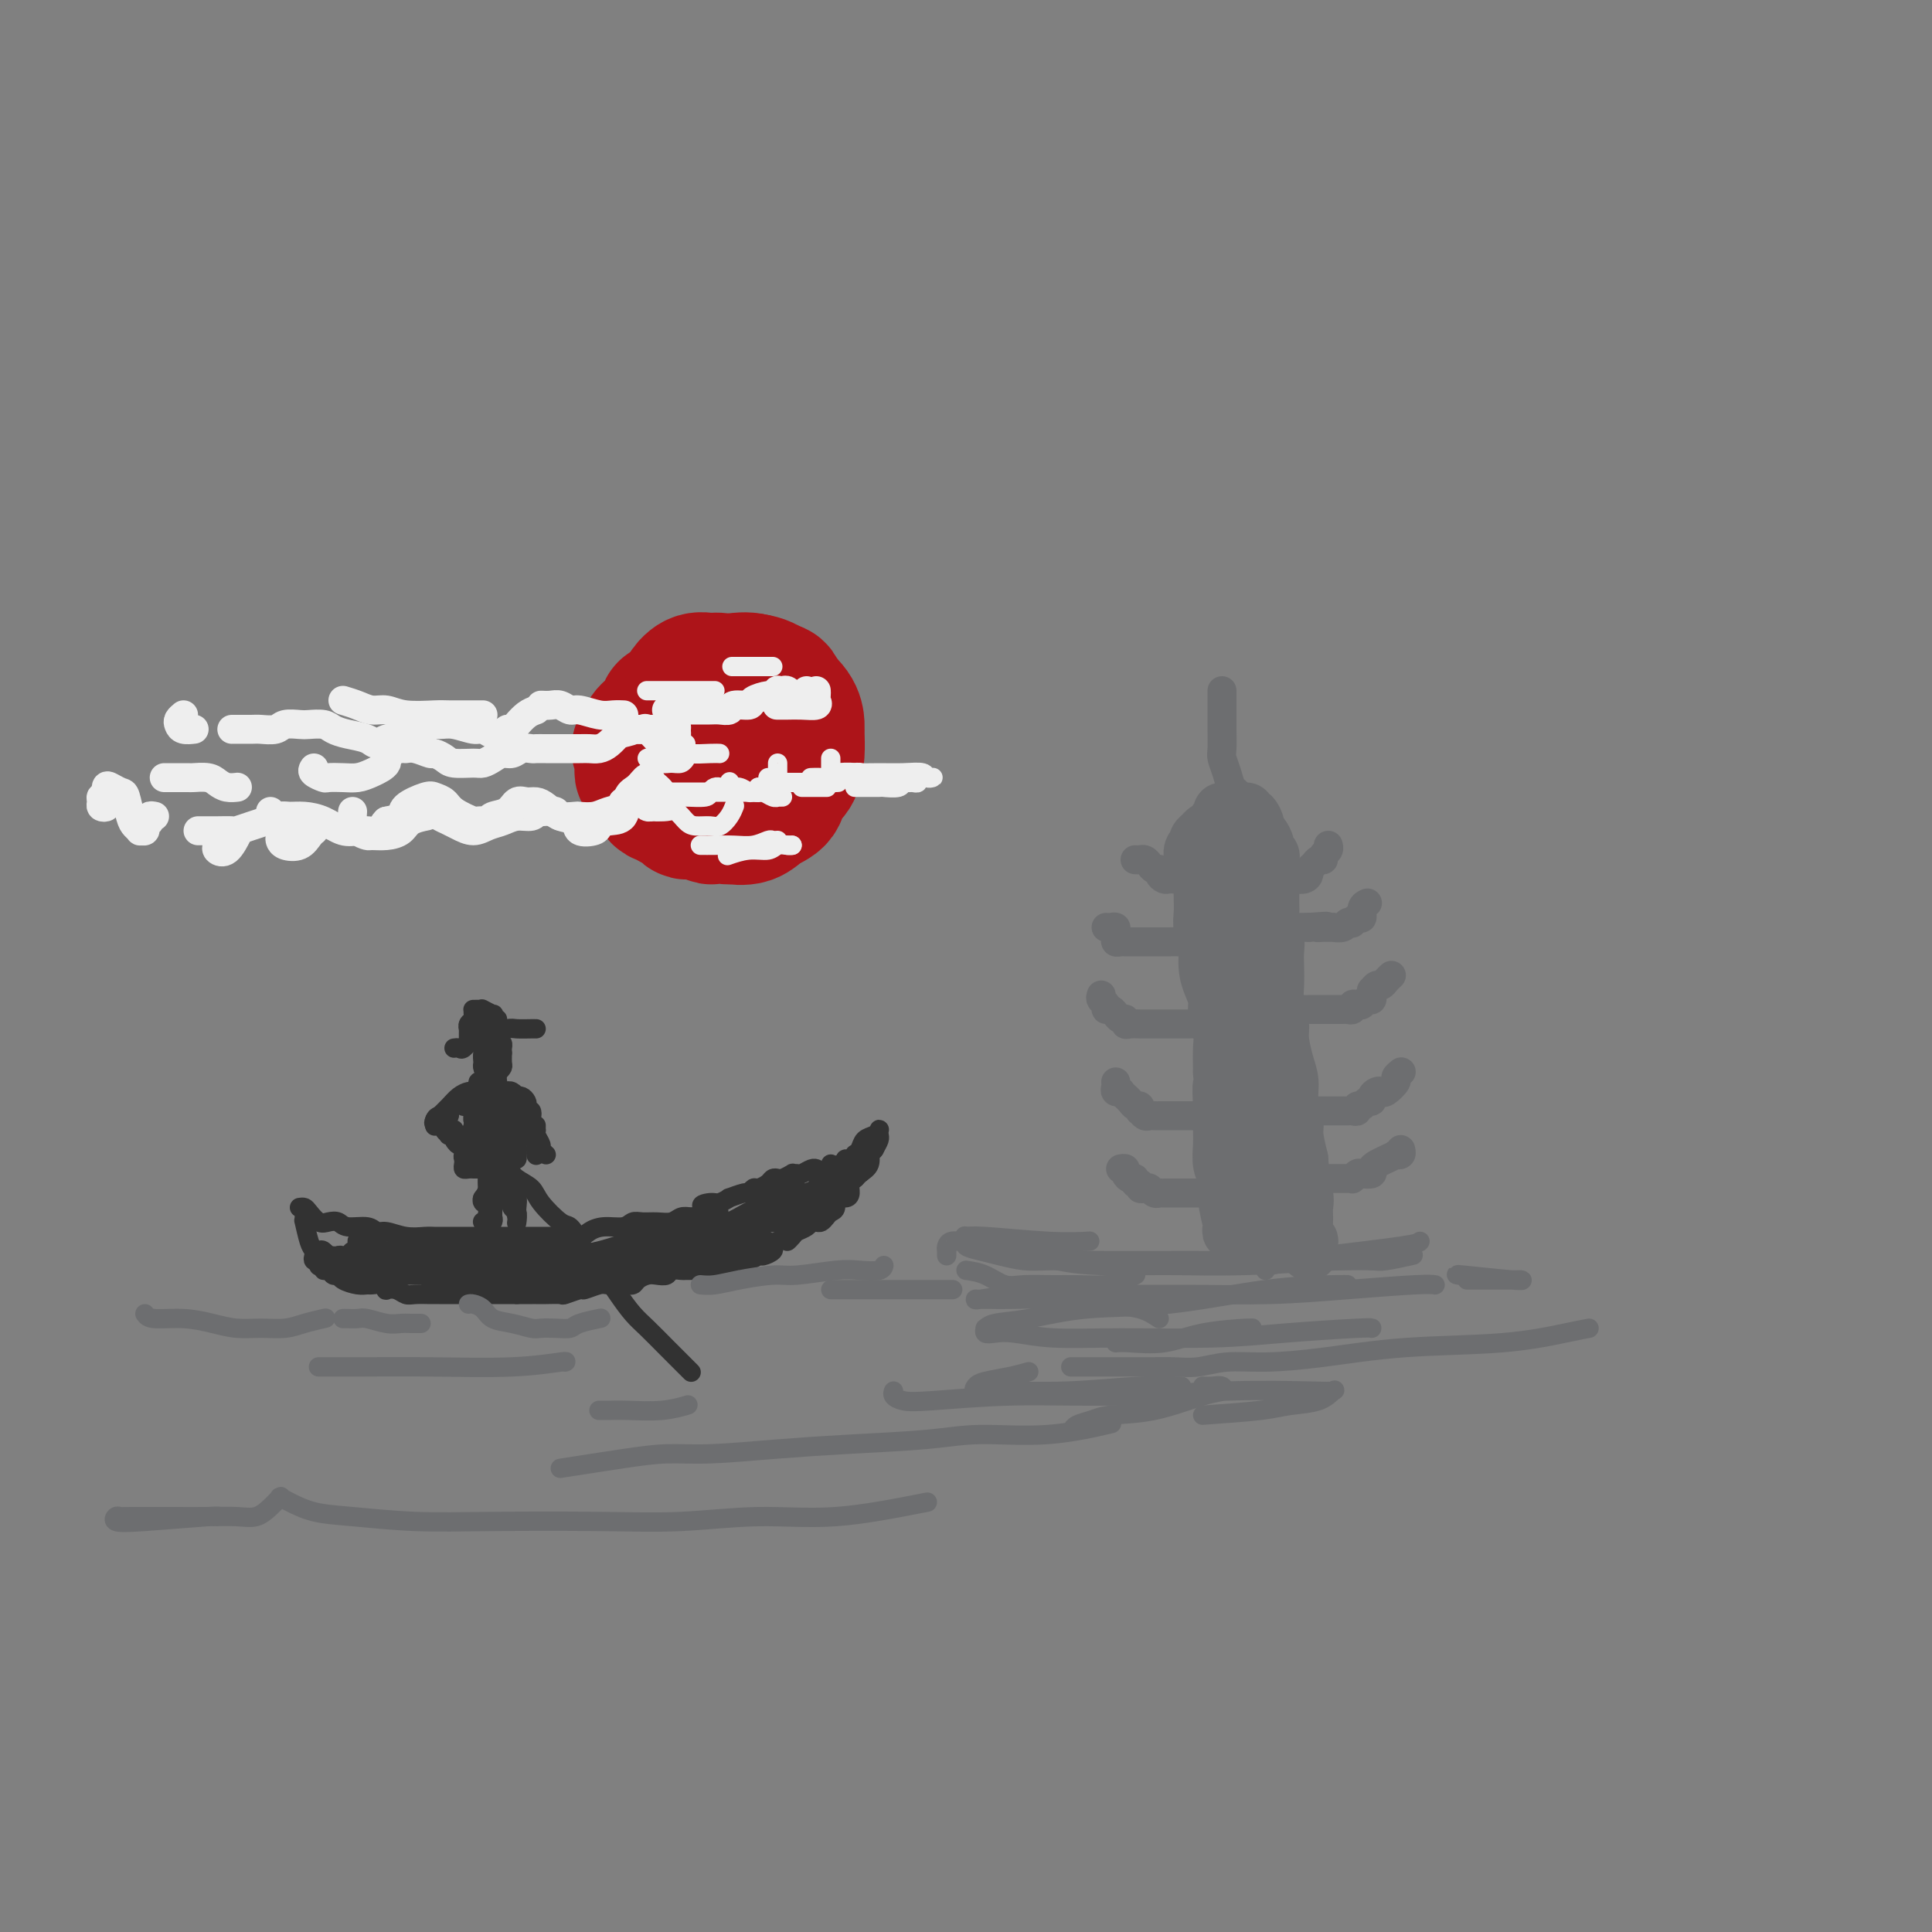<svg viewBox='0 0 400 400' version='1.1' xmlns='http://www.w3.org/2000/svg' xmlns:xlink='http://www.w3.org/1999/xlink'><rect x="0" y="0" width="400" height="400" fill="#808080" stroke="none"/><g fill='none' stroke='rgb(173,20,25)' stroke-width='28' stroke-linecap='round' stroke-linejoin='round'><path d='M147,141c-1.035,-0.217 -2.070,-0.434 -3,0c-0.930,0.434 -1.755,1.519 -2,2c-0.245,0.481 0.088,0.357 0,1c-0.088,0.643 -0.599,2.052 -1,3c-0.401,0.948 -0.694,1.435 -1,2c-0.306,0.565 -0.626,1.210 -1,2c-0.374,0.790 -0.804,1.727 -1,3c-0.196,1.273 -0.160,2.884 0,4c0.160,1.116 0.443,1.738 1,3c0.557,1.262 1.388,3.163 2,4c0.612,0.837 1.006,0.610 2,1c0.994,0.390 2.589,1.396 4,2c1.411,0.604 2.639,0.807 4,1c1.361,0.193 2.854,0.377 4,0c1.146,-0.377 1.943,-1.314 3,-2c1.057,-0.686 2.374,-1.122 3,-2c0.626,-0.878 0.560,-2.198 1,-3c0.440,-0.802 1.385,-1.085 2,-2c0.615,-0.915 0.900,-2.463 1,-4c0.100,-1.537 0.016,-3.065 0,-4c-0.016,-0.935 0.037,-1.277 0,-2c-0.037,-0.723 -0.163,-1.826 -1,-3c-0.837,-1.174 -2.383,-2.419 -3,-3c-0.617,-0.581 -0.303,-0.499 -1,-1c-0.697,-0.501 -2.403,-1.583 -4,-2c-1.597,-0.417 -3.085,-0.167 -4,0c-0.915,0.167 -1.255,0.251 -2,1c-0.745,0.749 -1.893,2.163 -3,3c-1.107,0.837 -2.173,1.096 -3,2c-0.827,0.904 -1.413,2.452 -2,4'/><path d='M142,151c-2.164,2.166 -0.575,2.580 0,3c0.575,0.420 0.135,0.844 0,2c-0.135,1.156 0.034,3.042 1,4c0.966,0.958 2.728,0.987 4,1c1.272,0.013 2.053,0.008 3,0c0.947,-0.008 2.060,-0.020 3,0c0.940,0.020 1.708,0.073 3,0c1.292,-0.073 3.109,-0.272 4,-1c0.891,-0.728 0.855,-1.984 1,-3c0.145,-1.016 0.472,-1.793 1,-3c0.528,-1.207 1.256,-2.845 1,-4c-0.256,-1.155 -1.496,-1.826 -2,-3c-0.504,-1.174 -0.273,-2.852 -1,-4c-0.727,-1.148 -2.411,-1.766 -4,-2c-1.589,-0.234 -3.084,-0.084 -4,0c-0.916,0.084 -1.255,0.100 -2,0c-0.745,-0.100 -1.897,-0.318 -3,0c-1.103,0.318 -2.155,1.171 -3,2c-0.845,0.829 -1.481,1.635 -2,3c-0.519,1.365 -0.921,3.291 -1,4c-0.079,0.709 0.163,0.201 0,1c-0.163,0.799 -0.732,2.904 -1,4c-0.268,1.096 -0.236,1.182 0,2c0.236,0.818 0.677,2.366 1,3c0.323,0.634 0.530,0.352 1,1c0.470,0.648 1.204,2.226 2,3c0.796,0.774 1.655,0.743 3,1c1.345,0.257 3.175,0.801 4,1c0.825,0.199 0.645,0.054 1,0c0.355,-0.054 1.244,-0.015 2,0c0.756,0.015 1.378,0.008 2,0'/><path d='M156,166c2.715,-0.048 3.502,-1.166 4,-2c0.498,-0.834 0.708,-1.382 1,-2c0.292,-0.618 0.667,-1.306 1,-2c0.333,-0.694 0.625,-1.394 1,-2c0.375,-0.606 0.833,-1.117 1,-2c0.167,-0.883 0.042,-2.139 0,-3c-0.042,-0.861 -0.000,-1.329 0,-2c0.000,-0.671 -0.042,-1.546 0,-2c0.042,-0.454 0.167,-0.486 0,-1c-0.167,-0.514 -0.624,-1.510 -1,-2c-0.376,-0.490 -0.669,-0.475 -1,-1c-0.331,-0.525 -0.701,-1.591 -1,-2c-0.299,-0.409 -0.526,-0.162 -1,0c-0.474,0.162 -1.194,0.240 -2,0c-0.806,-0.240 -1.699,-0.797 -2,-1c-0.301,-0.203 -0.010,-0.050 -1,0c-0.990,0.050 -3.262,-0.001 -4,0c-0.738,0.001 0.058,0.056 0,0c-0.058,-0.056 -0.972,-0.222 -2,0c-1.028,0.222 -2.172,0.833 -3,1c-0.828,0.167 -1.340,-0.109 -2,0c-0.660,0.109 -1.468,0.602 -2,1c-0.532,0.398 -0.786,0.702 -1,1c-0.214,0.298 -0.386,0.591 -1,1c-0.614,0.409 -1.670,0.936 -2,1c-0.330,0.064 0.066,-0.334 0,0c-0.066,0.334 -0.595,1.402 -1,2c-0.405,0.598 -0.686,0.727 -1,1c-0.314,0.273 -0.662,0.689 -1,1c-0.338,0.311 -0.668,0.517 -1,1c-0.332,0.483 -0.666,1.241 -1,2'/><path d='M133,154c-1.391,1.681 -0.370,0.885 0,1c0.370,0.115 0.088,1.143 0,2c-0.088,0.857 0.018,1.542 0,2c-0.018,0.458 -0.160,0.687 0,1c0.160,0.313 0.620,0.710 1,1c0.380,0.290 0.678,0.473 1,1c0.322,0.527 0.667,1.398 1,2c0.333,0.602 0.653,0.936 1,1c0.347,0.064 0.722,-0.140 1,0c0.278,0.140 0.458,0.625 1,1c0.542,0.375 1.445,0.640 2,1c0.555,0.360 0.764,0.814 1,1c0.236,0.186 0.501,0.102 1,0c0.499,-0.102 1.232,-0.223 2,0c0.768,0.223 1.572,0.789 2,1c0.428,0.211 0.481,0.068 1,0c0.519,-0.068 1.505,-0.060 2,0c0.495,0.060 0.499,0.171 1,0c0.501,-0.171 1.500,-0.623 2,-1c0.500,-0.377 0.501,-0.678 1,-1c0.499,-0.322 1.497,-0.663 2,-1c0.503,-0.337 0.512,-0.668 1,-1c0.488,-0.332 1.455,-0.665 2,-1c0.545,-0.335 0.667,-0.671 1,-1c0.333,-0.329 0.878,-0.651 1,-1c0.122,-0.349 -0.177,-0.723 0,-1c0.177,-0.277 0.832,-0.455 1,-1c0.168,-0.545 -0.151,-1.455 0,-2c0.151,-0.545 0.771,-0.724 1,-1c0.229,-0.276 0.065,-0.650 0,-1c-0.065,-0.350 -0.033,-0.675 0,-1'/><path d='M163,155c0.467,-1.644 0.135,-1.754 0,-2c-0.135,-0.246 -0.074,-0.629 0,-1c0.074,-0.371 0.162,-0.729 0,-1c-0.162,-0.271 -0.572,-0.455 -1,-1c-0.428,-0.545 -0.874,-1.452 -1,-2c-0.126,-0.548 0.069,-0.738 0,-1c-0.069,-0.262 -0.401,-0.596 -1,-1c-0.599,-0.404 -1.464,-0.879 -2,-1c-0.536,-0.121 -0.744,0.111 -1,0c-0.256,-0.111 -0.562,-0.563 -1,-1c-0.438,-0.437 -1.008,-0.857 -2,-1c-0.992,-0.143 -2.406,-0.010 -3,0c-0.594,0.010 -0.366,-0.102 -1,0c-0.634,0.102 -2.129,0.419 -3,1c-0.871,0.581 -1.119,1.426 -2,2c-0.881,0.574 -2.395,0.878 -3,1c-0.605,0.122 -0.303,0.061 0,0'/></g>
<g fill='none' stroke='rgb(238,238,238)' stroke-width='6' stroke-linecap='round' stroke-linejoin='round'><path d='M45,173c-0.012,0.333 -0.024,0.666 0,1c0.024,0.334 0.083,0.667 0,1c-0.083,0.333 -0.310,0.664 0,1c0.310,0.336 1.155,0.678 2,0c0.845,-0.678 1.689,-2.375 2,-3c0.311,-0.625 0.089,-0.179 0,0c-0.089,0.179 -0.044,0.089 0,0'/><path d='M56,168c0.310,0.394 0.620,0.788 1,1c0.380,0.212 0.829,0.241 1,1c0.171,0.759 0.063,2.250 0,3c-0.063,0.750 -0.080,0.761 0,1c0.080,0.239 0.256,0.705 1,1c0.744,0.295 2.055,0.419 3,0c0.945,-0.419 1.524,-1.382 2,-2c0.476,-0.618 0.850,-0.891 1,-1c0.150,-0.109 0.075,-0.055 0,0'/><path d='M73,168c-0.056,0.649 -0.111,1.299 0,2c0.111,0.701 0.390,1.454 1,2c0.610,0.546 1.551,0.886 2,1c0.449,0.114 0.404,0.002 1,0c0.596,-0.002 1.831,0.104 3,0c1.169,-0.104 2.272,-0.420 3,-1c0.728,-0.580 1.081,-1.425 2,-2c0.919,-0.575 2.406,-0.878 3,-1c0.594,-0.122 0.297,-0.061 0,0'/><path d='M89,168c-0.112,0.107 -0.224,0.214 0,0c0.224,-0.214 0.784,-0.748 1,-1c0.216,-0.252 0.087,-0.223 0,0c-0.087,0.223 -0.134,0.639 0,1c0.134,0.361 0.447,0.668 1,1c0.553,0.332 1.344,0.689 2,1c0.656,0.311 1.175,0.577 2,1c0.825,0.423 1.954,1.004 3,1c1.046,-0.004 2.007,-0.593 3,-1c0.993,-0.407 2.016,-0.631 3,-1c0.984,-0.369 1.930,-0.883 3,-1c1.070,-0.117 2.266,0.164 3,0c0.734,-0.164 1.007,-0.772 1,-1c-0.007,-0.228 -0.292,-0.075 0,0c0.292,0.075 1.162,0.072 2,0c0.838,-0.072 1.645,-0.215 2,0c0.355,0.215 0.257,0.787 1,1c0.743,0.213 2.326,0.069 3,0c0.674,-0.069 0.437,-0.061 1,0c0.563,0.061 1.924,0.174 3,0c1.076,-0.174 1.867,-0.635 3,-1c1.133,-0.365 2.608,-0.634 3,-1c0.392,-0.366 -0.297,-0.830 0,-1c0.297,-0.170 1.581,-0.047 2,0c0.419,0.047 -0.028,0.016 0,0c0.028,-0.016 0.532,-0.018 1,0c0.468,0.018 0.899,0.057 1,0c0.101,-0.057 -0.128,-0.211 0,0c0.128,0.211 0.611,0.788 1,1c0.389,0.212 0.682,0.061 1,0c0.318,-0.061 0.659,-0.030 1,0'/><path d='M136,167c5.805,-0.969 1.319,-0.892 0,-1c-1.319,-0.108 0.531,-0.401 1,-1c0.469,-0.599 -0.442,-1.506 -1,-2c-0.558,-0.494 -0.764,-0.577 -1,-1c-0.236,-0.423 -0.503,-1.186 -1,-1c-0.497,0.186 -1.222,1.321 -2,2c-0.778,0.679 -1.607,0.903 -2,2c-0.393,1.097 -0.351,3.066 -1,4c-0.649,0.934 -1.990,0.832 -3,1c-1.010,0.168 -1.691,0.607 -2,1c-0.309,0.393 -0.246,0.740 -1,1c-0.754,0.260 -2.323,0.434 -3,0c-0.677,-0.434 -0.460,-1.475 -1,-2c-0.540,-0.525 -1.836,-0.535 -3,-1c-1.164,-0.465 -2.198,-1.386 -3,-2c-0.802,-0.614 -1.374,-0.922 -2,-1c-0.626,-0.078 -1.305,0.074 -2,0c-0.695,-0.074 -1.404,-0.374 -2,0c-0.596,0.374 -1.077,1.420 -2,2c-0.923,0.580 -2.286,0.693 -3,1c-0.714,0.307 -0.779,0.809 -1,1c-0.221,0.191 -0.597,0.073 -1,0c-0.403,-0.073 -0.833,-0.100 -1,0c-0.167,0.100 -0.073,0.326 -1,0c-0.927,-0.326 -2.876,-1.206 -4,-2c-1.124,-0.794 -1.423,-1.502 -2,-2c-0.577,-0.498 -1.431,-0.785 -2,-1c-0.569,-0.215 -0.854,-0.357 -2,0c-1.146,0.357 -3.155,1.211 -4,2c-0.845,0.789 -0.527,1.511 -1,2c-0.473,0.489 -1.736,0.744 -3,1'/><path d='M80,170c-1.305,1.224 -0.568,1.786 -1,2c-0.432,0.214 -2.033,0.082 -3,0c-0.967,-0.082 -1.298,-0.113 -2,0c-0.702,0.113 -1.773,0.369 -3,0c-1.227,-0.369 -2.611,-1.364 -4,-2c-1.389,-0.636 -2.783,-0.914 -4,-1c-1.217,-0.086 -2.256,0.019 -3,0c-0.744,-0.019 -1.192,-0.163 -2,0c-0.808,0.163 -1.976,0.632 -3,1c-1.024,0.368 -1.903,0.634 -3,1c-1.097,0.366 -2.413,0.830 -3,1c-0.587,0.170 -0.445,0.046 -1,0c-0.555,-0.046 -1.809,-0.012 -3,0c-1.191,0.012 -2.321,0.003 -3,0c-0.679,-0.003 -0.908,-0.001 -1,0c-0.092,0.001 -0.046,0.000 0,0'/><path d='M32,169c-0.455,-0.091 -0.911,-0.182 -1,0c-0.089,0.182 0.187,0.638 0,1c-0.187,0.362 -0.838,0.630 -1,1c-0.162,0.370 0.164,0.842 0,1c-0.164,0.158 -0.818,0.004 -1,0c-0.182,-0.004 0.107,0.143 0,0c-0.107,-0.143 -0.609,-0.578 -1,-1c-0.391,-0.422 -0.669,-0.833 -1,-2c-0.331,-1.167 -0.715,-3.089 -1,-4c-0.285,-0.911 -0.473,-0.809 -1,-1c-0.527,-0.191 -1.395,-0.675 -2,-1c-0.605,-0.325 -0.948,-0.490 -1,0c-0.052,0.490 0.186,1.635 0,2c-0.186,0.365 -0.797,-0.048 -1,0c-0.203,0.048 0.002,0.559 0,1c-0.002,0.441 -0.210,0.811 0,1c0.210,0.189 0.840,0.195 1,0c0.160,-0.195 -0.149,-0.591 0,-1c0.149,-0.409 0.757,-0.831 1,-1c0.243,-0.169 0.122,-0.084 0,0'/><path d='M34,161c0.515,0.002 1.030,0.003 2,0c0.970,-0.003 2.395,-0.011 3,0c0.605,0.011 0.390,0.041 1,0c0.610,-0.041 2.044,-0.155 3,0c0.956,0.155 1.433,0.577 2,1c0.567,0.423 1.224,0.845 2,1c0.776,0.155 1.670,0.042 2,0c0.330,-0.042 0.094,-0.012 0,0c-0.094,0.012 -0.047,0.006 0,0'/><path d='M65,159c-0.215,0.310 -0.431,0.619 0,1c0.431,0.381 1.507,0.832 2,1c0.493,0.168 0.403,0.053 1,0c0.597,-0.053 1.880,-0.045 3,0c1.120,0.045 2.076,0.127 3,0c0.924,-0.127 1.816,-0.465 3,-1c1.184,-0.535 2.662,-1.269 3,-2c0.338,-0.731 -0.463,-1.460 0,-2c0.463,-0.540 2.189,-0.892 3,-1c0.811,-0.108 0.707,0.026 1,0c0.293,-0.026 0.982,-0.213 2,0c1.018,0.213 2.363,0.828 3,1c0.637,0.172 0.565,-0.097 1,0c0.435,0.097 1.376,0.559 2,1c0.624,0.441 0.929,0.860 2,1c1.071,0.140 2.906,-0.000 4,0c1.094,0.000 1.448,0.140 2,0c0.552,-0.140 1.304,-0.559 2,-1c0.696,-0.441 1.338,-0.903 2,-1c0.662,-0.097 1.345,0.170 2,0c0.655,-0.170 1.283,-0.778 2,-1c0.717,-0.222 1.524,-0.060 2,0c0.476,0.060 0.621,0.016 1,0c0.379,-0.016 0.994,-0.004 2,0c1.006,0.004 2.405,0.002 3,0c0.595,-0.002 0.386,-0.003 1,0c0.614,0.003 2.051,0.009 3,0c0.949,-0.009 1.409,-0.033 2,0c0.591,0.033 1.313,0.124 2,0c0.687,-0.124 1.339,-0.464 2,-1c0.661,-0.536 1.330,-1.268 2,-2'/><path d='M128,152c5.064,-1.153 2.723,-1.034 2,-1c-0.723,0.034 0.173,-0.016 1,0c0.827,0.016 1.584,0.099 2,0c0.416,-0.099 0.489,-0.381 1,0c0.511,0.381 1.460,1.424 2,2c0.540,0.576 0.670,0.685 1,1c0.330,0.315 0.859,0.837 1,1c0.141,0.163 -0.106,-0.034 0,0c0.106,0.034 0.564,0.298 1,0c0.436,-0.298 0.848,-1.157 1,-2c0.152,-0.843 0.043,-1.669 0,-2c-0.043,-0.331 -0.022,-0.165 0,0'/><path d='M140,149c-0.023,0.309 -0.046,0.619 0,1c0.046,0.381 0.161,0.834 0,1c-0.161,0.166 -0.599,0.044 -1,0c-0.401,-0.044 -0.766,-0.012 -1,0c-0.234,0.012 -0.336,0.003 -1,0c-0.664,-0.003 -1.889,-0.001 -3,0c-1.111,0.001 -2.107,0.000 -3,0c-0.893,-0.000 -1.684,-0.000 -2,0c-0.316,0.000 -0.158,0.000 0,0'/><path d='M111,147c-0.643,0.229 -1.285,0.457 -2,1c-0.715,0.543 -1.501,1.399 -2,2c-0.499,0.601 -0.710,0.947 -1,1c-0.290,0.053 -0.658,-0.186 -1,0c-0.342,0.186 -0.656,0.797 -1,1c-0.344,0.203 -0.718,-0.002 -1,0c-0.282,0.002 -0.474,0.211 -1,0c-0.526,-0.211 -1.388,-0.842 -2,-1c-0.612,-0.158 -0.974,0.158 -2,0c-1.026,-0.158 -2.716,-0.789 -4,-1c-1.284,-0.211 -2.160,-0.001 -3,0c-0.840,0.001 -1.643,-0.206 -2,0c-0.357,0.206 -0.270,0.824 -1,1c-0.730,0.176 -2.279,-0.092 -3,0c-0.721,0.092 -0.614,0.544 -1,1c-0.386,0.456 -1.265,0.918 -2,1c-0.735,0.082 -1.328,-0.215 -2,0c-0.672,0.215 -1.425,0.944 -2,1c-0.575,0.056 -0.973,-0.559 -2,-1c-1.027,-0.441 -2.683,-0.706 -4,-1c-1.317,-0.294 -2.296,-0.616 -3,-1c-0.704,-0.384 -1.132,-0.831 -2,-1c-0.868,-0.169 -2.176,-0.059 -3,0c-0.824,0.059 -1.164,0.068 -2,0c-0.836,-0.068 -2.168,-0.214 -3,0c-0.832,0.214 -1.165,0.790 -2,1c-0.835,0.210 -2.171,0.056 -3,0c-0.829,-0.056 -1.150,-0.015 -2,0c-0.850,0.015 -2.229,0.004 -3,0c-0.771,-0.004 -0.935,-0.001 -1,0c-0.065,0.001 -0.033,0.001 0,0'/><path d='M38,148c-0.408,0.340 -0.817,0.679 -1,1c-0.183,0.321 -0.142,0.622 0,1c0.142,0.378 0.384,0.833 1,1c0.616,0.167 1.604,0.048 2,0c0.396,-0.048 0.198,-0.024 0,0'/><path d='M71,145c0.999,0.301 1.997,0.603 3,1c1.003,0.397 2.009,0.891 3,1c0.991,0.109 1.967,-0.167 3,0c1.033,0.167 2.123,0.777 4,1c1.877,0.223 4.542,0.060 6,0c1.458,-0.060 1.710,-0.016 3,0c1.290,0.016 3.616,0.004 5,0c1.384,-0.004 1.824,-0.001 2,0c0.176,0.001 0.088,0.001 0,0'/><path d='M112,146c0.671,0.033 1.341,0.065 2,0c0.659,-0.065 1.306,-0.228 2,0c0.694,0.228 1.433,0.846 2,1c0.567,0.154 0.961,-0.155 2,0c1.039,0.155 2.722,0.773 4,1c1.278,0.227 2.152,0.061 3,0c0.848,-0.061 1.671,-0.017 2,0c0.329,0.017 0.165,0.009 0,0'/><path d='M138,147c0.266,-0.000 0.532,-0.000 1,0c0.468,0.000 1.138,0.001 2,0c0.862,-0.001 1.916,-0.004 3,0c1.084,0.004 2.196,0.016 3,0c0.804,-0.016 1.298,-0.060 2,0c0.702,0.060 1.610,0.222 2,0c0.390,-0.222 0.261,-0.829 1,-1c0.739,-0.171 2.346,0.094 3,0c0.654,-0.094 0.357,-0.547 1,-1c0.643,-0.453 2.228,-0.906 3,-1c0.772,-0.094 0.731,0.170 1,0c0.269,-0.170 0.847,-0.774 1,-1c0.153,-0.226 -0.118,-0.075 0,0c0.118,0.075 0.627,0.074 1,0c0.373,-0.074 0.611,-0.220 1,0c0.389,0.220 0.927,0.805 1,1c0.073,0.195 -0.321,0.001 0,0c0.321,-0.001 1.356,0.192 2,0c0.644,-0.192 0.898,-0.769 1,-1c0.102,-0.231 0.051,-0.115 0,0'/><path d='M169,143c0.019,0.340 0.038,0.679 0,1c-0.038,0.321 -0.133,0.622 0,1c0.133,0.378 0.494,0.833 0,1c-0.494,0.167 -1.844,0.045 -3,0c-1.156,-0.045 -2.119,-0.012 -3,0c-0.881,0.012 -1.680,0.003 -2,0c-0.320,-0.003 -0.160,-0.002 0,0'/></g>
<g fill='none' stroke='rgb(238,238,238)' stroke-width='4' stroke-linecap='round' stroke-linejoin='round'><path d='M135,168c1.092,0.052 2.183,0.105 3,0c0.817,-0.105 1.359,-0.366 2,0c0.641,0.366 1.380,1.361 2,2c0.620,0.639 1.123,0.924 2,1c0.877,0.076 2.130,-0.057 3,0c0.870,0.057 1.357,0.304 2,0c0.643,-0.304 1.442,-1.159 2,-2c0.558,-0.841 0.874,-1.669 1,-2c0.126,-0.331 0.063,-0.166 0,0'/><path d='M157,163c-0.061,0.453 -0.123,0.906 0,1c0.123,0.094 0.429,-0.171 1,0c0.571,0.171 1.407,0.778 2,1c0.593,0.222 0.942,0.060 1,0c0.058,-0.060 -0.177,-0.016 0,0c0.177,0.016 0.765,0.005 1,0c0.235,-0.005 0.118,-0.002 0,0'/><path d='M158,164c-0.038,0.000 -0.075,0.000 -1,0c-0.925,-0.000 -2.736,-0.000 -4,0c-1.264,0.000 -1.981,0.000 -3,0c-1.019,-0.000 -2.341,-0.000 -4,0c-1.659,0.000 -3.654,0.000 -5,0c-1.346,-0.000 -2.044,-0.000 -3,0c-0.956,0.000 -2.170,0.000 -3,0c-0.830,-0.000 -1.277,-0.001 -2,0c-0.723,0.001 -1.723,0.004 -2,0c-0.277,-0.004 0.168,-0.015 0,0c-0.168,0.015 -0.950,0.057 -1,0c-0.050,-0.057 0.631,-0.212 1,0c0.369,0.212 0.425,0.789 1,1c0.575,0.211 1.670,0.054 3,0c1.330,-0.054 2.895,-0.004 4,0c1.105,0.004 1.750,-0.037 3,0c1.250,0.037 3.106,0.154 4,0c0.894,-0.154 0.827,-0.577 1,-1c0.173,-0.423 0.585,-0.845 1,-1c0.415,-0.155 0.833,-0.044 1,0c0.167,0.044 0.084,0.022 0,0'/><path d='M151,162c0.046,-0.122 0.092,-0.243 0,0c-0.092,0.243 -0.322,0.851 0,1c0.322,0.149 1.197,-0.160 2,0c0.803,0.160 1.536,0.789 2,1c0.464,0.211 0.661,0.005 1,0c0.339,-0.005 0.822,0.191 1,0c0.178,-0.191 0.051,-0.769 0,-1c-0.051,-0.231 -0.025,-0.116 0,0'/><path d='M159,161c0.030,0.732 0.060,1.464 0,2c-0.060,0.536 -0.208,0.875 0,1c0.208,0.125 0.774,0.036 1,0c0.226,-0.036 0.113,-0.018 0,0'/><path d='M161,158c0.001,0.301 0.001,0.603 0,1c-0.001,0.397 -0.004,0.891 0,1c0.004,0.109 0.015,-0.167 0,0c-0.015,0.167 -0.056,0.777 0,1c0.056,0.223 0.207,0.060 0,0c-0.207,-0.060 -0.774,-0.017 -1,0c-0.226,0.017 -0.113,0.009 0,0'/><path d='M134,157c0.243,-0.115 0.485,-0.231 1,0c0.515,0.231 1.301,0.808 2,1c0.699,0.192 1.311,0.000 2,0c0.689,-0.000 1.455,0.192 2,0c0.545,-0.192 0.870,-0.769 1,-1c0.130,-0.231 0.065,-0.115 0,0'/><path d='M142,154c-0.008,0.309 -0.016,0.619 0,1c0.016,0.381 0.056,0.834 1,1c0.944,0.166 2.793,0.045 4,0c1.207,-0.045 1.774,-0.013 2,0c0.226,0.013 0.113,0.006 0,0'/><path d='M135,143c-0.688,0.000 -1.375,0.000 -1,0c0.375,0.000 1.813,0.000 3,0c1.187,0.000 2.122,0.000 4,0c1.878,0.000 4.698,0.000 6,0c1.302,0.000 1.086,0.000 1,0c-0.086,0.000 -0.043,0.000 0,0'/><path d='M160,138c-0.738,0.000 -1.476,0.000 -2,0c-0.524,0.000 -0.833,0.000 -2,0c-1.167,0.000 -3.190,0.000 -4,0c-0.810,0.000 -0.405,0.000 0,0'/><path d='M172,157c0.002,0.340 0.003,0.679 0,1c-0.003,0.321 -0.011,0.622 0,1c0.011,0.378 0.042,0.833 0,1c-0.042,0.167 -0.156,0.045 0,0c0.156,-0.045 0.580,-0.012 1,0c0.420,0.012 0.834,0.003 1,0c0.166,-0.003 0.083,-0.002 0,0'/><path d='M178,160c0.012,0.030 0.024,0.061 0,0c-0.024,-0.061 -0.084,-0.212 -1,0c-0.916,0.212 -2.689,0.789 -4,1c-1.311,0.211 -2.161,0.057 -3,0c-0.839,-0.057 -1.668,-0.016 -2,0c-0.332,0.016 -0.166,0.008 0,0'/><path d='M166,163c0.324,0.000 0.648,0.000 1,0c0.352,0.000 0.734,0.000 1,0c0.266,0.000 0.418,0.000 1,0c0.582,0.000 1.595,0.000 2,0c0.405,0.000 0.203,0.000 0,0'/><path d='M177,163c0.398,0.001 0.797,0.001 1,0c0.203,-0.001 0.211,-0.004 1,0c0.789,0.004 2.358,0.015 3,0c0.642,-0.015 0.357,-0.057 1,0c0.643,0.057 2.215,0.212 3,0c0.785,-0.212 0.784,-0.793 1,-1c0.216,-0.207 0.650,-0.041 1,0c0.350,0.041 0.615,-0.041 1,0c0.385,0.041 0.891,0.207 1,0c0.109,-0.207 -0.177,-0.788 0,-1c0.177,-0.212 0.819,-0.057 1,0c0.181,0.057 -0.099,0.016 0,0c0.099,-0.016 0.576,-0.008 1,0c0.424,0.008 0.796,0.016 1,0c0.204,-0.016 0.239,-0.057 0,0c-0.239,0.057 -0.751,0.212 -1,0c-0.249,-0.212 -0.234,-0.790 -1,-1c-0.766,-0.210 -2.314,-0.052 -4,0c-1.686,0.052 -3.509,-0.001 -5,0c-1.491,0.001 -2.648,0.057 -4,0c-1.352,-0.057 -2.898,-0.225 -4,0c-1.102,0.225 -1.759,0.844 -2,1c-0.241,0.156 -0.065,-0.150 0,0c0.065,0.150 0.019,0.757 0,1c-0.019,0.243 -0.009,0.121 0,0'/><path d='M172,162c-2.866,0.155 -0.032,0.041 1,0c1.032,-0.041 0.262,-0.011 0,0c-0.262,0.011 -0.015,0.003 0,0c0.015,-0.003 -0.201,-0.001 -1,0c-0.799,0.001 -2.182,0.000 -3,0c-0.818,-0.000 -1.070,-0.000 -2,0c-0.930,0.000 -2.536,0.000 -3,0c-0.464,-0.000 0.216,-0.000 0,0c-0.216,0.000 -1.327,0.000 -2,0c-0.673,-0.000 -0.906,-0.000 -1,0c-0.094,0.000 -0.047,0.000 0,0'/><path d='M145,175c0.914,0.008 1.827,0.016 3,0c1.173,-0.016 2.605,-0.057 4,0c1.395,0.057 2.752,0.211 4,0c1.248,-0.211 2.386,-0.789 3,-1c0.614,-0.211 0.704,-0.057 1,0c0.296,0.057 0.799,0.016 1,0c0.201,-0.016 0.101,-0.008 0,0'/><path d='M163,175c0.417,0.000 0.833,0.000 1,0c0.167,0.000 0.083,0.000 0,0'/><path d='M151,177c-0.344,0.121 -0.688,0.243 0,0c0.688,-0.243 2.409,-0.850 4,-1c1.591,-0.150 3.053,0.156 4,0c0.947,-0.156 1.377,-0.774 2,-1c0.623,-0.226 1.437,-0.061 2,0c0.563,0.061 0.875,0.017 1,0c0.125,-0.017 0.062,-0.009 0,0'/></g>
<g fill='none' stroke='rgb(50,50,50)' stroke-width='4' stroke-linecap='round' stroke-linejoin='round'><path d='M63,252c0.024,0.532 0.049,1.065 0,1c-0.049,-0.065 -0.171,-0.726 0,0c0.171,0.726 0.634,2.839 1,4c0.366,1.161 0.634,1.369 1,2c0.366,0.631 0.830,1.685 1,2c0.170,0.315 0.046,-0.107 0,0c-0.046,0.107 -0.013,0.745 0,1c0.013,0.255 0.007,0.128 0,0'/><path d='M65,260c-0.122,0.417 -0.244,0.834 0,1c0.244,0.166 0.853,0.082 1,0c0.147,-0.082 -0.168,-0.162 0,0c0.168,0.162 0.819,0.564 1,1c0.181,0.436 -0.108,0.904 0,1c0.108,0.096 0.613,-0.181 1,0c0.387,0.181 0.657,0.819 1,1c0.343,0.181 0.759,-0.095 1,0c0.241,0.095 0.306,0.560 1,1c0.694,0.440 2.019,0.854 3,1c0.981,0.146 1.620,0.025 2,0c0.380,-0.025 0.500,0.045 1,0c0.500,-0.045 1.380,-0.204 2,0c0.620,0.204 0.980,0.773 1,1c0.020,0.227 -0.299,0.113 0,0c0.299,-0.113 1.218,-0.227 2,0c0.782,0.227 1.427,0.793 2,1c0.573,0.207 1.074,0.056 2,0c0.926,-0.056 2.278,-0.015 3,0c0.722,0.015 0.816,0.004 1,0c0.184,-0.004 0.458,-0.001 1,0c0.542,0.001 1.351,0.000 2,0c0.649,-0.000 1.136,-0.000 2,0c0.864,0.000 2.104,0.000 3,0c0.896,-0.000 1.446,-0.000 2,0c0.554,0.000 1.111,0.000 2,0c0.889,-0.000 2.111,-0.000 3,0c0.889,0.000 1.444,0.000 2,0'/><path d='M107,268c4.197,0.000 3.188,0.001 3,0c-0.188,-0.001 0.444,-0.004 1,0c0.556,0.004 1.036,0.016 2,0c0.964,-0.016 2.412,-0.061 3,0c0.588,0.061 0.317,0.227 1,0c0.683,-0.227 2.322,-0.846 3,-1c0.678,-0.154 0.395,0.156 1,0c0.605,-0.156 2.098,-0.776 3,-1c0.902,-0.224 1.215,-0.050 2,0c0.785,0.050 2.044,-0.025 3,0c0.956,0.025 1.608,0.151 2,0c0.392,-0.151 0.524,-0.580 1,-1c0.476,-0.420 1.297,-0.830 2,-1c0.703,-0.170 1.287,-0.098 2,0c0.713,0.098 1.556,0.222 2,0c0.444,-0.222 0.490,-0.792 1,-1c0.510,-0.208 1.482,-0.055 2,0c0.518,0.055 0.580,0.011 1,0c0.420,-0.011 1.198,0.012 2,0c0.802,-0.012 1.630,-0.060 2,0c0.370,0.060 0.284,0.226 1,0c0.716,-0.226 2.236,-0.844 3,-1c0.764,-0.156 0.772,0.150 1,0c0.228,-0.150 0.676,-0.757 1,-1c0.324,-0.243 0.525,-0.121 1,0c0.475,0.121 1.223,0.240 2,0c0.777,-0.240 1.584,-0.838 2,-1c0.416,-0.162 0.441,0.111 1,0c0.559,-0.111 1.650,-0.607 2,-1c0.350,-0.393 -0.043,-0.684 0,-1c0.043,-0.316 0.521,-0.658 1,-1'/><path d='M161,257c2.721,-0.881 2.024,-0.082 2,0c-0.024,0.082 0.623,-0.553 1,-1c0.377,-0.447 0.482,-0.708 1,-1c0.518,-0.292 1.448,-0.617 2,-1c0.552,-0.383 0.725,-0.824 1,-1c0.275,-0.176 0.652,-0.087 1,0c0.348,0.087 0.666,0.173 1,0c0.334,-0.173 0.684,-0.606 1,-1c0.316,-0.394 0.596,-0.749 1,-1c0.404,-0.251 0.930,-0.400 1,-1c0.070,-0.600 -0.317,-1.653 0,-2c0.317,-0.347 1.339,0.012 2,0c0.661,-0.012 0.962,-0.396 1,-1c0.038,-0.604 -0.186,-1.430 0,-2c0.186,-0.570 0.781,-0.884 1,-1c0.219,-0.116 0.063,-0.033 0,0c-0.063,0.033 -0.031,0.017 0,0'/><path d='M177,243c0.407,0.018 0.815,0.036 1,0c0.185,-0.036 0.148,-0.126 0,0c-0.148,0.126 -0.408,0.468 -1,1c-0.592,0.532 -1.518,1.253 -2,2c-0.482,0.747 -0.521,1.520 -1,2c-0.479,0.480 -1.398,0.668 -2,1c-0.602,0.332 -0.886,0.809 -1,1c-0.114,0.191 -0.057,0.095 0,0'/><path d='M62,250c0.358,-0.053 0.715,-0.106 1,0c0.285,0.106 0.497,0.372 1,1c0.503,0.628 1.297,1.617 2,2c0.703,0.383 1.315,0.159 2,0c0.685,-0.159 1.442,-0.254 2,0c0.558,0.254 0.917,0.856 2,1c1.083,0.144 2.888,-0.172 4,0c1.112,0.172 1.529,0.831 2,1c0.471,0.169 0.995,-0.151 2,0c1.005,0.151 2.492,0.772 4,1c1.508,0.228 3.036,0.061 4,0c0.964,-0.061 1.364,-0.016 2,0c0.636,0.016 1.509,0.004 3,0c1.491,-0.004 3.599,-0.001 5,0c1.401,0.001 2.095,0.000 3,0c0.905,-0.000 2.022,-0.000 3,0c0.978,0.000 1.817,0.001 3,0c1.183,-0.001 2.711,-0.003 4,0c1.289,0.003 2.339,0.011 3,0c0.661,-0.011 0.933,-0.040 2,0c1.067,0.040 2.929,0.151 4,0c1.071,-0.151 1.350,-0.562 2,-1c0.650,-0.438 1.671,-0.902 3,-1c1.329,-0.098 2.964,0.171 4,0c1.036,-0.171 1.471,-0.782 2,-1c0.529,-0.218 1.153,-0.045 2,0c0.847,0.045 1.918,-0.040 3,0c1.082,0.040 2.176,0.203 3,0c0.824,-0.203 1.378,-0.772 2,-1c0.622,-0.228 1.311,-0.114 2,0'/><path d='M143,252c9.769,-1.006 4.692,-1.522 3,-2c-1.692,-0.478 0.002,-0.917 1,-1c0.998,-0.083 1.300,0.189 2,0c0.700,-0.189 1.799,-0.839 2,-1c0.201,-0.161 -0.494,0.168 0,0c0.494,-0.168 2.178,-0.832 3,-1c0.822,-0.168 0.784,0.162 1,0c0.216,-0.162 0.688,-0.814 1,-1c0.312,-0.186 0.463,0.095 1,0c0.537,-0.095 1.458,-0.565 2,-1c0.542,-0.435 0.705,-0.834 1,-1c0.295,-0.166 0.723,-0.097 1,0c0.277,0.097 0.402,0.223 1,0c0.598,-0.223 1.669,-0.796 2,-1c0.331,-0.204 -0.079,-0.041 0,0c0.079,0.041 0.648,-0.042 1,0c0.352,0.042 0.486,0.207 1,0c0.514,-0.207 1.408,-0.787 2,-1c0.592,-0.213 0.884,-0.061 1,0c0.116,0.061 0.058,0.030 0,0'/><path d='M172,241c0.432,0.300 0.864,0.600 1,1c0.136,0.400 -0.022,0.898 0,1c0.022,0.102 0.226,-0.194 0,0c-0.226,0.194 -0.882,0.878 -1,1c-0.118,0.122 0.303,-0.319 0,0c-0.303,0.319 -1.331,1.399 -2,2c-0.669,0.601 -0.981,0.724 -2,1c-1.019,0.276 -2.747,0.705 -4,1c-1.253,0.295 -2.031,0.457 -3,1c-0.969,0.543 -2.130,1.466 -3,2c-0.870,0.534 -1.449,0.679 -2,1c-0.551,0.321 -1.076,0.818 -1,1c0.076,0.182 0.751,0.049 1,0c0.249,-0.049 0.071,-0.014 0,0c-0.071,0.014 -0.036,0.007 0,0'/><path d='M169,246c-0.124,0.170 -0.247,0.339 0,0c0.247,-0.339 0.865,-1.187 1,-1c0.135,0.187 -0.212,1.409 -1,2c-0.788,0.591 -2.017,0.551 -3,1c-0.983,0.449 -1.722,1.386 -2,2c-0.278,0.614 -0.096,0.903 0,1c0.096,0.097 0.106,0.002 0,0c-0.106,-0.002 -0.330,0.091 0,0c0.330,-0.091 1.212,-0.365 2,-1c0.788,-0.635 1.481,-1.633 2,-2c0.519,-0.367 0.862,-0.105 1,0c0.138,0.105 0.069,0.052 0,0'/><path d='M170,245c0.517,0.055 1.034,0.110 1,0c-0.034,-0.110 -0.618,-0.386 -1,0c-0.382,0.386 -0.562,1.432 -1,2c-0.438,0.568 -1.134,0.656 -2,1c-0.866,0.344 -1.901,0.943 -3,2c-1.099,1.057 -2.260,2.572 -3,3c-0.740,0.428 -1.058,-0.232 -2,0c-0.942,0.232 -2.507,1.357 -4,2c-1.493,0.643 -2.915,0.803 -4,1c-1.085,0.197 -1.835,0.430 -3,1c-1.165,0.570 -2.746,1.476 -4,2c-1.254,0.524 -2.180,0.666 -3,1c-0.820,0.334 -1.532,0.860 -3,1c-1.468,0.140 -3.691,-0.106 -5,0c-1.309,0.106 -1.702,0.564 -3,1c-1.298,0.436 -3.500,0.849 -5,1c-1.500,0.151 -2.299,0.041 -3,0c-0.701,-0.041 -1.306,-0.011 -2,0c-0.694,0.011 -1.477,0.003 -3,0c-1.523,-0.003 -3.785,-0.001 -5,0c-1.215,0.001 -1.382,-0.000 -2,0c-0.618,0.000 -1.687,0.001 -3,0c-1.313,-0.001 -2.870,-0.003 -4,0c-1.130,0.003 -1.833,0.011 -3,0c-1.167,-0.011 -2.796,-0.041 -4,0c-1.204,0.041 -1.981,0.155 -3,0c-1.019,-0.155 -2.278,-0.577 -3,-1c-0.722,-0.423 -0.905,-0.845 -2,-1c-1.095,-0.155 -3.103,-0.042 -4,0c-0.897,0.042 -0.685,0.012 -1,0c-0.315,-0.012 -1.158,-0.006 -2,0'/><path d='M81,261c-9.048,0.001 -3.166,0.003 -1,0c2.166,-0.003 0.618,-0.011 0,0c-0.618,0.011 -0.304,0.042 0,0c0.304,-0.042 0.599,-0.158 2,0c1.401,0.158 3.909,0.590 6,1c2.091,0.410 3.766,0.800 6,1c2.234,0.200 5.029,0.212 8,0c2.971,-0.212 6.118,-0.648 9,-1c2.882,-0.352 5.497,-0.619 8,-1c2.503,-0.381 4.892,-0.876 7,-1c2.108,-0.124 3.934,0.121 6,0c2.066,-0.121 4.371,-0.610 6,-1c1.629,-0.390 2.582,-0.683 4,-1c1.418,-0.317 3.300,-0.659 5,-1c1.700,-0.341 3.218,-0.680 4,-1c0.782,-0.320 0.830,-0.620 1,-1c0.170,-0.380 0.464,-0.841 1,-1c0.536,-0.159 1.315,-0.016 1,0c-0.315,0.016 -1.723,-0.094 -3,0c-1.277,0.094 -2.424,0.393 -4,1c-1.576,0.607 -3.580,1.520 -5,2c-1.420,0.480 -2.256,0.525 -4,1c-1.744,0.475 -4.397,1.381 -7,2c-2.603,0.619 -5.157,0.951 -7,1c-1.843,0.049 -2.974,-0.186 -5,0c-2.026,0.186 -4.945,0.792 -7,1c-2.055,0.208 -3.246,0.018 -5,0c-1.754,-0.018 -4.073,0.138 -6,0c-1.927,-0.138 -3.464,-0.569 -5,-1'/><path d='M96,261c-5.216,-0.001 -4.255,-0.004 -5,0c-0.745,0.004 -3.198,0.015 -5,0c-1.802,-0.015 -2.955,-0.055 -4,0c-1.045,0.055 -1.981,0.207 -3,0c-1.019,-0.207 -2.120,-0.773 -3,-1c-0.880,-0.227 -1.538,-0.115 -2,0c-0.462,0.115 -0.729,0.235 -1,0c-0.271,-0.235 -0.547,-0.823 0,-1c0.547,-0.177 1.917,0.057 3,0c1.083,-0.057 1.879,-0.406 4,0c2.121,0.406 5.567,1.567 8,2c2.433,0.433 3.852,0.137 6,0c2.148,-0.137 5.026,-0.116 8,0c2.974,0.116 6.044,0.328 10,0c3.956,-0.328 8.797,-1.197 12,-2c3.203,-0.803 4.769,-1.539 7,-2c2.231,-0.461 5.126,-0.645 7,-1c1.874,-0.355 2.728,-0.880 4,-1c1.272,-0.120 2.964,0.166 4,0c1.036,-0.166 1.416,-0.783 2,-1c0.584,-0.217 1.373,-0.035 2,0c0.627,0.035 1.093,-0.079 1,0c-0.093,0.079 -0.743,0.350 -2,1c-1.257,0.650 -3.120,1.679 -5,2c-1.880,0.321 -3.775,-0.068 -6,0c-2.225,0.068 -4.778,0.591 -7,1c-2.222,0.409 -4.111,0.705 -6,1'/><path d='M125,259c-4.934,0.774 -4.769,0.207 -6,0c-1.231,-0.207 -3.856,-0.056 -6,0c-2.144,0.056 -3.806,0.015 -6,0c-2.194,-0.015 -4.921,-0.004 -7,0c-2.079,0.004 -3.512,0.001 -5,0c-1.488,-0.001 -3.032,-0.001 -5,0c-1.968,0.001 -4.358,0.001 -6,0c-1.642,-0.001 -2.534,-0.004 -3,0c-0.466,0.004 -0.507,0.016 -1,0c-0.493,-0.016 -1.437,-0.061 -2,0c-0.563,0.061 -0.743,0.227 -1,0c-0.257,-0.227 -0.590,-0.847 -1,-1c-0.410,-0.153 -0.896,0.161 -1,0c-0.104,-0.161 0.173,-0.797 0,-1c-0.173,-0.203 -0.798,0.025 -1,0c-0.202,-0.025 0.019,-0.304 1,0c0.981,0.304 2.723,1.192 4,2c1.277,0.808 2.090,1.537 3,2c0.910,0.463 1.916,0.661 3,1c1.084,0.339 2.244,0.820 3,1c0.756,0.180 1.108,0.058 1,0c-0.108,-0.058 -0.676,-0.053 -1,0c-0.324,0.053 -0.402,0.154 -1,0c-0.598,-0.154 -1.714,-0.563 -3,-1c-1.286,-0.437 -2.742,-0.902 -4,-1c-1.258,-0.098 -2.316,0.170 -4,0c-1.684,-0.170 -3.992,-0.776 -5,-1c-1.008,-0.224 -0.717,-0.064 -1,0c-0.283,0.064 -1.142,0.032 -2,0'/><path d='M68,260c-3.280,-0.404 -1.479,0.086 -1,0c0.479,-0.086 -0.363,-0.748 -1,-1c-0.637,-0.252 -1.070,-0.093 -1,0c0.070,0.093 0.642,0.120 1,0c0.358,-0.120 0.501,-0.386 1,0c0.499,0.386 1.353,1.424 2,2c0.647,0.576 1.086,0.689 2,1c0.914,0.311 2.304,0.819 3,1c0.696,0.181 0.698,0.034 1,0c0.302,-0.034 0.905,0.043 1,0c0.095,-0.043 -0.319,-0.208 0,0c0.319,0.208 1.372,0.789 2,1c0.628,0.211 0.830,0.053 2,0c1.170,-0.053 3.306,0.001 5,0c1.694,-0.001 2.946,-0.057 5,0c2.054,0.057 4.909,0.225 7,0c2.091,-0.225 3.418,-0.845 5,-1c1.582,-0.155 3.419,0.154 5,0c1.581,-0.154 2.908,-0.769 4,-1c1.092,-0.231 1.951,-0.076 3,0c1.049,0.076 2.290,0.073 3,0c0.710,-0.073 0.889,-0.216 1,0c0.111,0.216 0.154,0.790 0,1c-0.154,0.210 -0.505,0.056 -1,0c-0.495,-0.056 -1.133,-0.015 -2,0c-0.867,0.015 -1.962,0.004 -4,0c-2.038,-0.004 -5.019,-0.002 -8,0'/><path d='M103,263c-2.829,0.156 -2.901,0.045 -4,0c-1.099,-0.045 -3.225,-0.023 -5,0c-1.775,0.023 -3.200,0.048 -4,0c-0.800,-0.048 -0.976,-0.171 -1,0c-0.024,0.171 0.104,0.634 0,1c-0.104,0.366 -0.440,0.636 0,1c0.440,0.364 1.658,0.824 4,1c2.342,0.176 5.810,0.069 9,0c3.190,-0.069 6.101,-0.099 9,0c2.899,0.099 5.785,0.326 8,0c2.215,-0.326 3.757,-1.205 6,-2c2.243,-0.795 5.186,-1.505 7,-2c1.814,-0.495 2.497,-0.774 4,-1c1.503,-0.226 3.825,-0.400 5,-1c1.175,-0.600 1.205,-1.625 2,-2c0.795,-0.375 2.357,-0.101 3,0c0.643,0.101 0.368,0.027 1,0c0.632,-0.027 2.172,-0.007 3,0c0.828,0.007 0.943,0.001 1,0c0.057,-0.001 0.055,0.001 0,0c-0.055,-0.001 -0.163,-0.007 0,0c0.163,0.007 0.599,0.025 0,0c-0.599,-0.025 -2.231,-0.095 -4,0c-1.769,0.095 -3.676,0.354 -6,1c-2.324,0.646 -5.067,1.677 -7,2c-1.933,0.323 -3.058,-0.063 -4,0c-0.942,0.063 -1.703,0.575 -2,1c-0.297,0.425 -0.131,0.763 0,1c0.131,0.237 0.228,0.371 2,0c1.772,-0.371 5.221,-1.249 8,-2c2.779,-0.751 4.890,-1.376 7,-2'/><path d='M145,259c3.680,-1.142 4.379,-1.998 6,-3c1.621,-1.002 4.165,-2.151 6,-3c1.835,-0.849 2.963,-1.398 4,-2c1.037,-0.602 1.984,-1.257 3,-2c1.016,-0.743 2.100,-1.575 3,-2c0.900,-0.425 1.617,-0.442 2,-1c0.383,-0.558 0.431,-1.656 1,-2c0.569,-0.344 1.659,0.067 2,0c0.341,-0.067 -0.067,-0.610 0,-1c0.067,-0.390 0.609,-0.625 1,-1c0.391,-0.375 0.631,-0.889 1,-1c0.369,-0.111 0.869,0.181 1,0c0.131,-0.181 -0.105,-0.835 0,-1c0.105,-0.165 0.552,0.159 1,0c0.448,-0.159 0.897,-0.802 1,-1c0.103,-0.198 -0.140,0.049 0,0c0.140,-0.049 0.665,-0.392 1,-1c0.335,-0.608 0.482,-1.480 1,-2c0.518,-0.520 1.407,-0.687 2,-1c0.593,-0.313 0.888,-0.772 1,-1c0.112,-0.228 0.040,-0.226 0,0c-0.040,0.226 -0.049,0.676 0,1c0.049,0.324 0.157,0.521 0,1c-0.157,0.479 -0.578,1.239 -1,2'/><path d='M181,238c-0.385,0.643 -1.346,0.751 -2,1c-0.654,0.249 -1.001,0.640 -1,1c0.001,0.360 0.350,0.689 0,1c-0.350,0.311 -1.401,0.606 -2,1c-0.599,0.394 -0.748,0.889 -1,1c-0.252,0.111 -0.606,-0.162 -1,0c-0.394,0.162 -0.827,0.761 -1,1c-0.173,0.239 -0.087,0.120 0,0'/><path d='M172,247c-0.339,0.342 -0.678,0.684 -1,1c-0.322,0.316 -0.627,0.606 -1,1c-0.373,0.394 -0.814,0.891 -1,1c-0.186,0.109 -0.116,-0.171 0,0c0.116,0.171 0.280,0.792 0,1c-0.280,0.208 -1.003,0.004 -1,0c0.003,-0.004 0.732,0.191 1,0c0.268,-0.191 0.077,-0.769 0,-1c-0.077,-0.231 -0.038,-0.116 0,0'/><path d='M173,248c0.054,0.059 0.109,0.118 0,0c-0.109,-0.118 -0.380,-0.411 0,-1c0.380,-0.589 1.411,-1.472 2,-2c0.589,-0.528 0.736,-0.700 1,-1c0.264,-0.300 0.645,-0.727 1,-1c0.355,-0.273 0.685,-0.393 1,-1c0.315,-0.607 0.615,-1.702 1,-2c0.385,-0.298 0.855,0.199 1,0c0.145,-0.199 -0.034,-1.095 0,-1c0.034,0.095 0.280,1.180 0,2c-0.280,0.820 -1.088,1.374 -2,2c-0.912,0.626 -1.928,1.324 -3,2c-1.072,0.676 -2.200,1.330 -3,2c-0.800,0.670 -1.272,1.356 -2,2c-0.728,0.644 -1.710,1.245 -3,2c-1.290,0.755 -2.886,1.665 -4,2c-1.114,0.335 -1.747,0.096 -2,0c-0.253,-0.096 -0.127,-0.048 0,0'/><path d='M151,257c-0.218,0.306 -0.436,0.612 -1,1c-0.564,0.388 -1.472,0.858 -2,1c-0.528,0.142 -0.674,-0.045 -1,0c-0.326,0.045 -0.830,0.321 -1,0c-0.170,-0.321 -0.005,-1.237 1,-2c1.005,-0.763 2.849,-1.371 4,-2c1.151,-0.629 1.610,-1.279 3,-2c1.390,-0.721 3.710,-1.514 5,-2c1.290,-0.486 1.549,-0.664 2,-1c0.451,-0.336 1.092,-0.830 1,-1c-0.092,-0.170 -0.918,-0.017 -1,0c-0.082,0.017 0.580,-0.100 0,0c-0.580,0.100 -2.403,0.419 -4,1c-1.597,0.581 -2.967,1.424 -4,2c-1.033,0.576 -1.728,0.885 -2,1c-0.272,0.115 -0.120,0.034 0,0c0.120,-0.034 0.207,-0.023 0,0c-0.207,0.023 -0.708,0.056 0,0c0.708,-0.056 2.626,-0.201 4,-1c1.374,-0.799 2.206,-2.253 3,-3c0.794,-0.747 1.550,-0.789 2,-1c0.450,-0.211 0.593,-0.593 1,-1c0.407,-0.407 1.078,-0.841 1,-1c-0.078,-0.159 -0.906,-0.043 -1,0c-0.094,0.043 0.544,0.012 1,0c0.456,-0.012 0.728,-0.006 1,0'/><path d='M163,246c2.544,-1.998 1.403,-0.492 1,0c-0.403,0.492 -0.070,-0.030 0,0c0.070,0.030 -0.123,0.614 0,1c0.123,0.386 0.562,0.576 0,1c-0.562,0.424 -2.126,1.084 -3,2c-0.874,0.916 -1.056,2.088 -2,3c-0.944,0.912 -2.648,1.565 -4,2c-1.352,0.435 -2.353,0.652 -3,1c-0.647,0.348 -0.942,0.825 -1,1c-0.058,0.175 0.120,0.047 0,0c-0.120,-0.047 -0.539,-0.012 0,0c0.539,0.012 2.036,0.003 3,0c0.964,-0.003 1.394,0.001 2,0c0.606,-0.001 1.387,-0.008 2,0c0.613,0.008 1.058,0.029 1,0c-0.058,-0.029 -0.617,-0.109 -1,0c-0.383,0.109 -0.588,0.408 -1,1c-0.412,0.592 -1.029,1.479 -2,2c-0.971,0.521 -2.296,0.677 -3,1c-0.704,0.323 -0.787,0.815 -1,1c-0.213,0.185 -0.555,0.064 -1,0c-0.445,-0.064 -0.993,-0.070 -1,0c-0.007,0.070 0.525,0.215 1,0c0.475,-0.215 0.891,-0.790 1,-1c0.109,-0.210 -0.090,-0.053 0,0c0.090,0.053 0.467,0.004 0,0c-0.467,-0.004 -1.780,0.037 -3,0c-1.220,-0.037 -2.349,-0.154 -3,0c-0.651,0.154 -0.826,0.577 -1,1'/><path d='M144,262c-2.500,0.833 -1.250,0.417 0,0'/><path d='M94,217c0.354,-0.055 0.707,-0.109 1,0c0.293,0.109 0.524,0.383 1,0c0.476,-0.383 1.195,-1.423 2,-2c0.805,-0.577 1.694,-0.690 3,-1c1.306,-0.310 3.030,-0.815 4,-1c0.970,-0.185 1.188,-0.050 2,0c0.812,0.050 2.219,0.013 3,0c0.781,-0.013 0.938,-0.004 1,0c0.062,0.004 0.031,0.002 0,0'/><path d='M97,215c0.002,-0.303 0.004,-0.606 0,-1c-0.004,-0.394 -0.015,-0.879 0,-1c0.015,-0.121 0.057,0.121 0,0c-0.057,-0.121 -0.211,-0.607 0,-1c0.211,-0.393 0.788,-0.694 1,-1c0.212,-0.306 0.060,-0.618 0,-1c-0.060,-0.382 -0.026,-0.835 0,-1c0.026,-0.165 0.046,-0.044 0,0c-0.046,0.044 -0.158,0.011 0,0c0.158,-0.011 0.586,0.001 1,0c0.414,-0.001 0.815,-0.015 1,0c0.185,0.015 0.154,0.060 0,0c-0.154,-0.060 -0.430,-0.226 0,0c0.430,0.226 1.565,0.845 2,1c0.435,0.155 0.168,-0.154 0,0c-0.168,0.154 -0.238,0.772 0,1c0.238,0.228 0.782,0.065 1,0c0.218,-0.065 0.109,-0.033 0,0'/><path d='M99,212c-0.152,0.423 -0.303,0.845 0,1c0.303,0.155 1.062,0.041 1,0c-0.062,-0.041 -0.944,-0.011 -1,0c-0.056,0.011 0.716,0.003 1,0c0.284,-0.003 0.081,-0.001 0,0c-0.081,0.001 -0.041,0.000 0,0'/><path d='M100,215c-0.000,-0.079 -0.000,-0.158 0,0c0.000,0.158 0.000,0.553 0,1c-0.000,0.447 -0.001,0.947 0,1c0.001,0.053 0.003,-0.339 0,0c-0.003,0.339 -0.011,1.409 0,2c0.011,0.591 0.042,0.702 0,1c-0.042,0.298 -0.155,0.784 0,1c0.155,0.216 0.578,0.163 1,0c0.422,-0.163 0.842,-0.436 1,-1c0.158,-0.564 0.053,-1.420 0,-2c-0.053,-0.580 -0.053,-0.886 0,-1c0.053,-0.114 0.158,-0.038 0,0c-0.158,0.038 -0.579,0.037 -1,0c-0.421,-0.037 -0.842,-0.111 -1,0c-0.158,0.111 -0.053,0.408 0,1c0.053,0.592 0.056,1.480 0,2c-0.056,0.520 -0.169,0.672 0,1c0.169,0.328 0.620,0.832 1,1c0.380,0.168 0.690,-0.000 1,0c0.310,0.000 0.619,0.169 1,0c0.381,-0.169 0.835,-0.676 1,-1c0.165,-0.324 0.041,-0.465 0,-1c-0.041,-0.535 -0.000,-1.465 0,-2c0.000,-0.535 -0.041,-0.676 0,-1c0.041,-0.324 0.165,-0.831 0,-1c-0.165,-0.169 -0.619,-0.000 -1,0c-0.381,0.000 -0.691,-0.168 -1,0c-0.309,0.168 -0.619,0.674 -1,1c-0.381,0.326 -0.833,0.472 -1,1c-0.167,0.528 -0.048,1.436 0,2c0.048,0.564 0.024,0.782 0,1'/><path d='M100,221c0.012,0.853 0.543,0.987 1,1c0.457,0.013 0.842,-0.095 1,0c0.158,0.095 0.091,0.394 0,0c-0.091,-0.394 -0.206,-1.483 0,-2c0.206,-0.517 0.732,-0.464 1,-1c0.268,-0.536 0.278,-1.660 0,-2c-0.278,-0.340 -0.845,0.104 -1,0c-0.155,-0.104 0.102,-0.756 0,-1c-0.102,-0.244 -0.563,-0.079 -1,0c-0.437,0.079 -0.849,0.073 -1,0c-0.151,-0.073 -0.041,-0.212 0,0c0.041,0.212 0.012,0.775 0,1c-0.012,0.225 -0.006,0.113 0,0'/><path d='M101,216c0.423,0.030 0.845,0.061 1,0c0.155,-0.061 0.041,-0.212 0,0c-0.041,0.212 -0.011,0.788 0,1c0.011,0.212 0.003,0.061 0,0c-0.003,-0.061 -0.002,-0.030 0,0'/><path d='M102,217c0.415,0.030 0.829,0.061 1,0c0.171,-0.061 0.097,-0.212 0,0c-0.097,0.212 -0.219,0.788 0,1c0.219,0.212 0.777,0.061 1,0c0.223,-0.061 0.112,-0.030 0,0'/><path d='M103,217c0.000,0.000 0.100,0.100 0.1,0.1'/><path d='M100,225c0.000,0.365 0.000,0.729 0,1c0.000,0.271 0.000,0.448 0,1c0.000,0.552 0.000,1.479 0,2c0.000,0.521 0.000,0.637 0,1c0.000,0.363 0.000,0.974 0,1c0.000,0.026 0.000,-0.531 0,-1c0.000,-0.469 0.000,-0.848 0,-1c0.000,-0.152 0.000,-0.076 0,0'/><path d='M100,225c0.121,0.357 0.243,0.713 0,1c-0.243,0.287 -0.850,0.504 -1,1c-0.150,0.496 0.156,1.271 0,2c-0.156,0.729 -0.774,1.412 -1,2c-0.226,0.588 -0.061,1.081 0,1c0.061,-0.081 0.017,-0.738 0,-1c-0.017,-0.262 -0.009,-0.131 0,0'/><path d='M100,224c-0.022,0.262 -0.044,0.525 0,1c0.044,0.475 0.155,1.163 0,2c-0.155,0.837 -0.578,1.821 -1,3c-0.422,1.179 -0.845,2.551 -1,3c-0.155,0.449 -0.041,-0.024 0,0c0.041,0.024 0.011,0.545 0,1c-0.011,0.455 -0.003,0.844 0,1c0.003,0.156 0.002,0.078 0,0'/><path d='M98,234c-0.453,0.250 -0.906,0.501 -1,1c-0.094,0.499 0.170,1.248 0,2c-0.170,0.752 -0.775,1.508 -1,2c-0.225,0.492 -0.070,0.720 0,1c0.070,0.280 0.057,0.611 0,1c-0.057,0.389 -0.156,0.836 0,1c0.156,0.164 0.568,0.044 1,0c0.432,-0.044 0.886,-0.012 1,0c0.114,0.012 -0.110,0.004 0,0c0.110,-0.004 0.553,-0.005 1,0c0.447,0.005 0.897,0.015 1,0c0.103,-0.015 -0.141,-0.056 0,0c0.141,0.056 0.668,0.207 1,0c0.332,-0.207 0.471,-0.772 1,-1c0.529,-0.228 1.448,-0.117 2,0c0.552,0.117 0.736,0.241 1,0c0.264,-0.241 0.607,-0.849 1,-1c0.393,-0.151 0.837,0.153 1,0c0.163,-0.153 0.044,-0.763 0,-1c-0.044,-0.237 -0.012,-0.102 0,0c0.012,0.102 0.003,0.172 0,0c-0.003,-0.172 -0.001,-0.585 0,-1c0.001,-0.415 0.000,-0.833 0,-1c-0.000,-0.167 -0.000,-0.084 0,0'/><path d='M102,226c-0.007,0.449 -0.013,0.898 0,1c0.013,0.102 0.046,-0.142 0,1c-0.046,1.142 -0.170,3.669 0,5c0.170,1.331 0.634,1.464 1,2c0.366,0.536 0.634,1.475 1,2c0.366,0.525 0.830,0.637 1,1c0.170,0.363 0.046,0.977 0,1c-0.046,0.023 -0.015,-0.546 0,-1c0.015,-0.454 0.015,-0.793 0,-1c-0.015,-0.207 -0.046,-0.282 0,-1c0.046,-0.718 0.170,-2.078 0,-3c-0.170,-0.922 -0.635,-1.405 -1,-2c-0.365,-0.595 -0.631,-1.302 -1,-2c-0.369,-0.698 -0.842,-1.385 -1,-1c-0.158,0.385 -0.001,1.844 0,3c0.001,1.156 -0.153,2.010 0,3c0.153,0.990 0.614,2.118 1,3c0.386,0.882 0.696,1.520 1,2c0.304,0.480 0.603,0.803 1,1c0.397,0.197 0.892,0.268 1,0c0.108,-0.268 -0.170,-0.876 0,-1c0.170,-0.124 0.788,0.237 1,0c0.212,-0.237 0.019,-1.073 0,-2c-0.019,-0.927 0.136,-1.944 0,-3c-0.136,-1.056 -0.562,-2.149 -1,-3c-0.438,-0.851 -0.887,-1.460 -1,-2c-0.113,-0.540 0.111,-1.011 0,-1c-0.111,0.011 -0.555,0.506 -1,1'/><path d='M104,229c-0.469,-0.430 -0.140,0.995 0,2c0.140,1.005 0.091,1.591 0,2c-0.091,0.409 -0.223,0.643 0,1c0.223,0.357 0.802,0.838 1,1c0.198,0.162 0.014,0.005 0,0c-0.014,-0.005 0.140,0.143 0,0c-0.140,-0.143 -0.576,-0.577 -1,-1c-0.424,-0.423 -0.835,-0.835 -1,-1c-0.165,-0.165 -0.082,-0.082 0,0'/><path d='M101,226c-0.113,-0.392 -0.226,-0.785 0,-1c0.226,-0.215 0.793,-0.254 1,0c0.207,0.254 0.056,0.800 0,1c-0.056,0.200 -0.015,0.054 0,0c0.015,-0.054 0.004,-0.015 0,0c-0.004,0.015 -0.002,0.008 0,0'/><path d='M103,222c-0.059,0.643 -0.118,1.286 0,2c0.118,0.714 0.413,1.498 1,2c0.587,0.502 1.464,0.720 2,1c0.536,0.280 0.729,0.621 1,1c0.271,0.379 0.619,0.795 1,1c0.381,0.205 0.796,0.200 1,0c0.204,-0.200 0.196,-0.593 0,-1c-0.196,-0.407 -0.578,-0.828 -1,-1c-0.422,-0.172 -0.882,-0.097 -1,0c-0.118,0.097 0.105,0.215 0,0c-0.105,-0.215 -0.537,-0.763 -1,-1c-0.463,-0.237 -0.958,-0.164 -1,0c-0.042,0.164 0.367,0.418 1,1c0.633,0.582 1.488,1.492 2,2c0.512,0.508 0.680,0.616 1,1c0.320,0.384 0.793,1.045 1,1c0.207,-0.045 0.148,-0.796 0,-1c-0.148,-0.204 -0.386,0.137 -1,0c-0.614,-0.137 -1.604,-0.754 -2,-1c-0.396,-0.246 -0.198,-0.123 0,0'/><path d='M100,225c0.121,-0.399 0.243,-0.797 0,-1c-0.243,-0.203 -0.850,-0.209 -1,0c-0.150,0.209 0.157,0.634 0,1c-0.157,0.366 -0.776,0.672 -1,1c-0.224,0.328 -0.051,0.677 0,1c0.051,0.323 -0.021,0.619 0,1c0.021,0.381 0.134,0.845 0,1c-0.134,0.155 -0.516,-0.001 -1,0c-0.484,0.001 -1.071,0.158 -1,0c0.071,-0.158 0.802,-0.631 1,-1c0.198,-0.369 -0.135,-0.632 0,-1c0.135,-0.368 0.738,-0.839 1,-1c0.262,-0.161 0.183,-0.012 0,0c-0.183,0.012 -0.469,-0.112 -1,0c-0.531,0.112 -1.305,0.460 -2,1c-0.695,0.540 -1.311,1.273 -2,2c-0.689,0.727 -1.452,1.449 -2,2c-0.548,0.551 -0.881,0.929 -1,1c-0.119,0.071 -0.025,-0.167 0,0c0.025,0.167 -0.018,0.739 0,1c0.018,0.261 0.096,0.211 0,0c-0.096,-0.211 -0.366,-0.582 0,-1c0.366,-0.418 1.368,-0.882 2,-1c0.632,-0.118 0.895,0.109 1,0c0.105,-0.109 0.053,-0.555 0,-1'/><path d='M93,230c-0.978,1.012 0.078,1.042 0,1c-0.078,-0.042 -1.289,-0.155 -2,0c-0.711,0.155 -0.923,0.577 -1,1c-0.077,0.423 -0.021,0.845 0,1c0.021,0.155 0.006,0.042 0,0c-0.006,-0.042 -0.002,-0.012 0,0c0.002,0.012 0.001,0.006 0,0'/><path d='M97,237c0.030,0.283 0.060,0.566 0,1c-0.060,0.434 -0.208,1.021 0,1c0.208,-0.021 0.774,-0.648 1,-1c0.226,-0.352 0.113,-0.428 0,-1c-0.113,-0.572 -0.227,-1.639 0,-2c0.227,-0.361 0.793,-0.017 1,0c0.207,0.017 0.054,-0.293 0,0c-0.054,0.293 -0.011,1.190 0,2c0.011,0.810 -0.011,1.535 0,2c0.011,0.465 0.054,0.671 0,1c-0.054,0.329 -0.207,0.780 0,1c0.207,0.220 0.773,0.210 1,0c0.227,-0.210 0.113,-0.620 0,-1c-0.113,-0.380 -0.227,-0.728 0,-1c0.227,-0.272 0.794,-0.466 1,-1c0.206,-0.534 0.051,-1.408 0,-2c-0.051,-0.592 0.000,-0.901 0,-1c-0.000,-0.099 -0.053,0.012 0,0c0.053,-0.012 0.210,-0.148 0,0c-0.210,0.148 -0.787,0.578 -1,1c-0.213,0.422 -0.061,0.835 0,1c0.061,0.165 0.030,0.083 0,0'/><path d='M101,239c-0.008,0.157 -0.016,0.314 0,1c0.016,0.686 0.057,1.900 0,3c-0.057,1.100 -0.211,2.085 0,3c0.211,0.915 0.789,1.761 1,2c0.211,0.239 0.057,-0.128 0,0c-0.057,0.128 -0.016,0.751 0,1c0.016,0.249 0.008,0.125 0,0'/><path d='M102,244c0.000,0.704 0.000,1.408 0,2c-0.000,0.592 -0.000,1.073 0,2c0.000,0.927 0.001,2.299 0,3c-0.001,0.701 -0.004,0.732 0,1c0.004,0.268 0.016,0.773 0,1c-0.016,0.227 -0.061,0.176 0,0c0.061,-0.176 0.227,-0.478 0,-1c-0.227,-0.522 -0.846,-1.265 -1,-1c-0.154,0.265 0.158,1.536 0,2c-0.158,0.464 -0.785,0.119 -1,0c-0.215,-0.119 -0.019,-0.012 0,0c0.019,0.012 -0.138,-0.070 0,0c0.138,0.070 0.573,0.293 1,0c0.427,-0.293 0.846,-1.103 1,-2c0.154,-0.897 0.042,-1.882 0,-3c-0.042,-1.118 -0.015,-2.368 0,-3c0.015,-0.632 0.019,-0.647 0,-1c-0.019,-0.353 -0.061,-1.043 0,-1c0.061,0.043 0.226,0.821 0,1c-0.226,0.179 -0.844,-0.241 -1,0c-0.156,0.241 0.150,1.142 0,2c-0.150,0.858 -0.757,1.674 -1,2c-0.243,0.326 -0.121,0.163 0,0'/><path d='M100,248c-0.311,0.689 -0.089,0.911 0,1c0.089,0.089 0.044,0.044 0,0'/><path d='M101,242c0.415,0.449 0.829,0.897 1,1c0.171,0.103 0.098,-0.141 0,0c-0.098,0.141 -0.222,0.665 0,1c0.222,0.335 0.792,0.482 1,1c0.208,0.518 0.056,1.409 0,2c-0.056,0.591 -0.016,0.883 0,1c0.016,0.117 0.008,0.058 0,0'/><path d='M105,243c0.033,0.386 0.065,0.771 0,1c-0.065,0.229 -0.228,0.301 0,1c0.228,0.699 0.845,2.024 1,3c0.155,0.976 -0.154,1.602 0,2c0.154,0.398 0.769,0.567 1,1c0.231,0.433 0.076,1.131 0,1c-0.076,-0.131 -0.073,-1.091 0,-2c0.073,-0.909 0.215,-1.767 0,-2c-0.215,-0.233 -0.786,0.160 -1,0c-0.214,-0.160 -0.071,-0.873 0,-1c0.071,-0.127 0.072,0.331 0,1c-0.072,0.669 -0.215,1.551 0,2c0.215,0.449 0.789,0.467 1,1c0.211,0.533 0.060,1.581 0,2c-0.060,0.419 -0.030,0.210 0,0'/><path d='M91,233c0.455,-0.083 0.910,-0.166 1,0c0.090,0.166 -0.186,0.580 0,1c0.186,0.420 0.833,0.844 1,1c0.167,0.156 -0.147,0.042 0,0c0.147,-0.042 0.756,-0.012 1,0c0.244,0.012 0.122,0.006 0,0'/><path d='M93,233c-0.009,0.311 -0.018,0.621 0,1c0.018,0.379 0.062,0.825 0,1c-0.062,0.175 -0.231,0.077 0,0c0.231,-0.077 0.860,-0.135 1,0c0.140,0.135 -0.211,0.463 0,1c0.211,0.537 0.985,1.282 1,1c0.015,-0.282 -0.728,-1.591 -1,-2c-0.272,-0.409 -0.073,0.082 0,0c0.073,-0.082 0.021,-0.738 0,-1c-0.021,-0.262 -0.010,-0.131 0,0'/><path d='M111,233c-0.009,0.438 -0.017,0.877 0,1c0.017,0.123 0.061,-0.068 0,0c-0.061,0.068 -0.227,0.396 0,1c0.227,0.604 0.846,1.483 1,2c0.154,0.517 -0.159,0.671 0,1c0.159,0.329 0.788,0.834 1,1c0.212,0.166 0.005,-0.007 0,0c-0.005,0.007 0.191,0.194 0,0c-0.191,-0.194 -0.769,-0.770 -1,-1c-0.231,-0.230 -0.116,-0.115 0,0'/><path d='M109,234c-0.226,0.324 -0.453,0.647 0,1c0.453,0.353 1.585,0.735 2,1c0.415,0.265 0.111,0.411 0,1c-0.111,0.589 -0.030,1.620 0,2c0.030,0.380 0.009,0.109 0,0c-0.009,-0.109 -0.004,-0.054 0,0'/><path d='M102,240c1.124,0.664 2.248,1.327 3,2c0.752,0.673 1.132,1.355 2,2c0.868,0.645 2.225,1.252 3,2c0.775,0.748 0.969,1.635 2,3c1.031,1.365 2.898,3.207 4,4c1.102,0.793 1.439,0.536 2,1c0.561,0.464 1.347,1.650 2,3c0.653,1.350 1.174,2.863 2,4c0.826,1.137 1.957,1.896 3,3c1.043,1.104 1.999,2.551 3,4c1.001,1.449 2.047,2.899 3,4c0.953,1.101 1.814,1.854 3,3c1.186,1.146 2.696,2.686 4,4c1.304,1.314 2.401,2.404 3,3c0.599,0.596 0.700,0.699 1,1c0.300,0.301 0.800,0.800 1,1c0.200,0.200 0.100,0.100 0,0'/></g>
<g fill='none' stroke='rgb(109,110,112)' stroke-width='4' stroke-linecap='round' stroke-linejoin='round'><path d='M30,272c0.316,0.445 0.631,0.889 2,1c1.369,0.111 3.790,-0.113 6,0c2.210,0.113 4.207,0.563 6,1c1.793,0.437 3.381,0.859 5,1c1.619,0.141 3.268,-0.001 5,0c1.732,0.001 3.547,0.145 5,0c1.453,-0.145 2.545,-0.577 4,-1c1.455,-0.423 3.273,-0.835 4,-1c0.727,-0.165 0.364,-0.082 0,0'/><path d='M71,273c0.230,-0.008 0.460,-0.016 1,0c0.540,0.016 1.390,0.057 2,0c0.610,-0.057 0.980,-0.211 2,0c1.020,0.211 2.690,0.789 4,1c1.310,0.211 2.258,0.057 3,0c0.742,-0.057 1.277,-0.015 2,0c0.723,0.015 1.635,0.004 2,0c0.365,-0.004 0.182,-0.002 0,0'/><path d='M97,270c0.232,-0.059 0.464,-0.117 1,0c0.536,0.117 1.374,0.410 2,1c0.626,0.590 1.038,1.478 2,2c0.962,0.522 2.475,0.676 4,1c1.525,0.324 3.064,0.816 4,1c0.936,0.184 1.271,0.060 2,0c0.729,-0.060 1.852,-0.054 3,0c1.148,0.054 2.321,0.158 3,0c0.679,-0.158 0.862,-0.578 2,-1c1.138,-0.422 3.229,-0.844 4,-1c0.771,-0.156 0.220,-0.044 0,0c-0.220,0.044 -0.110,0.022 0,0'/><path d='M145,266c0.889,0.081 1.777,0.162 3,0c1.223,-0.162 2.780,-0.565 5,-1c2.220,-0.435 5.103,-0.900 7,-1c1.897,-0.100 2.810,0.166 5,0c2.190,-0.166 5.659,-0.763 8,-1c2.341,-0.237 3.555,-0.115 5,0c1.445,0.115 3.120,0.223 4,0c0.880,-0.223 0.966,-0.778 1,-1c0.034,-0.222 0.017,-0.111 0,0'/><path d='M200,263c1.318,0.196 2.636,0.392 4,1c1.364,0.608 2.773,1.628 4,2c1.227,0.372 2.271,0.097 4,0c1.729,-0.097 4.141,-0.016 6,0c1.859,0.016 3.164,-0.034 5,0c1.836,0.034 4.204,0.154 6,0c1.796,-0.154 3.022,-0.580 4,-1c0.978,-0.420 1.708,-0.834 2,-1c0.292,-0.166 0.146,-0.083 0,0'/><path d='M275,261c1.175,0.008 2.351,0.016 4,0c1.649,-0.016 3.772,-0.056 5,0c1.228,0.056 1.561,0.207 3,0c1.439,-0.207 3.982,-0.774 5,-1c1.018,-0.226 0.509,-0.113 0,0'/><path d='M294,257c-0.135,0.226 -0.271,0.453 -4,1c-3.729,0.547 -11.052,1.415 -16,2c-4.948,0.585 -7.520,0.889 -11,1c-3.480,0.111 -7.868,0.031 -12,0c-4.132,-0.031 -8.009,-0.011 -11,0c-2.991,0.011 -5.097,0.014 -9,0c-3.903,-0.014 -9.604,-0.045 -13,0c-3.396,0.045 -4.489,0.166 -6,0c-1.511,-0.166 -3.440,-0.619 -5,-1c-1.560,-0.381 -2.750,-0.691 -4,-1c-1.250,-0.309 -2.559,-0.616 -3,-1c-0.441,-0.384 -0.013,-0.845 0,-1c0.013,-0.155 -0.389,-0.004 -1,0c-0.611,0.004 -1.432,-0.139 -2,0c-0.568,0.139 -0.884,0.559 -1,1c-0.116,0.441 -0.031,0.902 0,1c0.031,0.098 0.008,-0.166 0,0c-0.008,0.166 -0.002,0.762 0,1c0.002,0.238 0.001,0.119 0,0'/><path d='M66,283c0.047,0.001 0.094,0.001 0,0c-0.094,-0.001 -0.329,-0.004 1,0c1.329,0.004 4.223,0.015 8,0c3.777,-0.015 8.438,-0.057 14,0c5.563,0.057 12.027,0.211 17,0c4.973,-0.211 8.454,-0.788 10,-1c1.546,-0.212 1.156,-0.061 1,0c-0.156,0.061 -0.078,0.030 0,0'/><path d='M124,292c0.565,0.008 1.129,0.016 2,0c0.871,-0.016 2.048,-0.056 4,0c1.952,0.056 4.679,0.207 7,0c2.321,-0.207 4.234,-0.774 5,-1c0.766,-0.226 0.383,-0.113 0,0'/><path d='M231,278c0.647,-0.053 1.294,-0.105 3,0c1.706,0.105 4.471,0.368 7,0c2.529,-0.368 4.822,-1.367 8,-2c3.178,-0.633 7.240,-0.901 9,-1c1.760,-0.099 1.217,-0.028 1,0c-0.217,0.028 -0.109,0.014 0,0'/><path d='M172,267c0.173,0.000 0.345,0.000 4,0c3.655,0.000 10.792,0.000 15,0c4.208,0.000 5.488,0.000 6,0c0.512,0.000 0.256,0.000 0,0'/><path d='M284,261c-1.195,-0.115 -2.390,-0.229 -7,0c-4.610,0.229 -12.635,0.802 -19,1c-6.365,0.198 -11.071,0.021 -16,0c-4.929,-0.021 -10.083,0.115 -14,0c-3.917,-0.115 -6.598,-0.479 -9,-1c-2.402,-0.521 -4.526,-1.197 -7,-2c-2.474,-0.803 -5.300,-1.733 -7,-2c-1.700,-0.267 -2.275,0.128 -3,0c-0.725,-0.128 -1.601,-0.781 -2,-1c-0.399,-0.219 -0.319,-0.006 0,0c0.319,0.006 0.879,-0.194 4,0c3.121,0.194 8.802,0.783 13,1c4.198,0.217 6.914,0.062 8,0c1.086,-0.062 0.543,-0.031 0,0'/><path d='M268,261c0.000,-0.121 0.000,-0.242 -1,0c-1.000,0.242 -3.000,0.848 -4,1c-1.000,0.152 -1.000,-0.152 -1,0c0.000,0.152 0.000,0.758 0,1c-0.000,0.242 0.000,0.121 0,0'/><path d='M279,266c-0.174,-0.026 -0.347,-0.053 -3,0c-2.653,0.053 -7.785,0.185 -14,1c-6.215,0.815 -13.511,2.313 -20,3c-6.489,0.687 -12.169,0.561 -17,1c-4.831,0.439 -8.812,1.442 -12,2c-3.188,0.558 -5.581,0.672 -7,1c-1.419,0.328 -1.863,0.872 -2,1c-0.137,0.128 0.032,-0.158 0,0c-0.032,0.158 -0.267,0.760 0,1c0.267,0.240 1.035,0.118 2,0c0.965,-0.118 2.128,-0.230 4,0c1.872,0.230 4.453,0.804 8,1c3.547,0.196 8.061,0.014 14,0c5.939,-0.014 13.304,0.140 19,0c5.696,-0.140 9.723,-0.574 15,-1c5.277,-0.426 11.805,-0.846 15,-1c3.195,-0.154 3.056,-0.044 3,0c-0.056,0.044 -0.028,0.022 0,0'/><path d='M329,275c-1.132,0.213 -2.264,0.425 -5,1c-2.736,0.575 -7.076,1.512 -13,2c-5.924,0.488 -13.430,0.527 -20,1c-6.570,0.473 -12.202,1.381 -17,2c-4.798,0.619 -8.761,0.951 -12,1c-3.239,0.049 -5.753,-0.183 -8,0c-2.247,0.183 -4.229,0.781 -6,1c-1.771,0.219 -3.333,0.059 -5,0c-1.667,-0.059 -3.438,-0.016 -5,0c-1.562,0.016 -2.913,0.004 -5,0c-2.087,-0.004 -4.908,-0.001 -7,0c-2.092,0.001 -3.455,0.000 -4,0c-0.545,-0.000 -0.273,-0.000 0,0'/><path d='M213,284c-1.180,0.331 -2.361,0.663 -4,1c-1.639,0.337 -3.738,0.680 -5,1c-1.262,0.320 -1.688,0.618 -2,1c-0.312,0.382 -0.510,0.848 0,1c0.510,0.152 1.728,-0.012 5,0c3.272,0.012 8.599,0.199 14,0c5.401,-0.199 10.877,-0.784 15,-1c4.123,-0.216 6.892,-0.062 8,0c1.108,0.062 0.554,0.031 0,0'/><path d='M249,287c0.634,0.028 1.269,0.057 2,0c0.731,-0.057 1.560,-0.198 2,0c0.440,0.198 0.491,0.736 0,1c-0.491,0.264 -1.525,0.256 -4,1c-2.475,0.744 -6.390,2.242 -10,3c-3.610,0.758 -6.915,0.778 -9,1c-2.085,0.222 -2.951,0.647 -4,1c-1.049,0.353 -2.283,0.633 -3,1c-0.717,0.367 -0.919,0.819 -1,1c-0.081,0.181 -0.040,0.090 0,0'/><path d='M192,311c-6.606,1.298 -13.212,2.596 -19,3c-5.788,0.404 -10.758,-0.087 -16,0c-5.242,0.087 -10.756,0.752 -16,1c-5.244,0.248 -10.218,0.078 -17,0c-6.782,-0.078 -15.371,-0.066 -22,0c-6.629,0.066 -11.296,0.186 -16,0c-4.704,-0.186 -9.443,-0.676 -13,-1c-3.557,-0.324 -5.933,-0.481 -8,-1c-2.067,-0.519 -3.827,-1.402 -5,-2c-1.173,-0.598 -1.759,-0.913 -2,-1c-0.241,-0.087 -0.138,0.054 0,0c0.138,-0.054 0.311,-0.302 0,0c-0.311,0.302 -1.106,1.153 -2,2c-0.894,0.847 -1.888,1.691 -3,2c-1.112,0.309 -2.342,0.083 -4,0c-1.658,-0.083 -3.743,-0.022 -6,0c-2.257,0.022 -4.685,0.005 -7,0c-2.315,-0.005 -4.518,0.002 -6,0c-1.482,-0.002 -2.243,-0.014 -3,0c-0.757,0.014 -1.508,0.052 -2,0c-0.492,-0.052 -0.724,-0.196 -1,0c-0.276,0.196 -0.596,0.732 0,1c0.596,0.268 2.108,0.268 6,0c3.892,-0.268 10.163,-0.803 13,-1c2.837,-0.197 2.239,-0.056 2,0c-0.239,0.056 -0.120,0.028 0,0'/><path d='M116,304c4.659,-0.726 9.318,-1.451 13,-2c3.682,-0.549 6.386,-0.920 9,-1c2.614,-0.080 5.136,0.132 9,0c3.864,-0.132 9.069,-0.608 14,-1c4.931,-0.392 9.589,-0.701 15,-1c5.411,-0.299 11.574,-0.588 16,-1c4.426,-0.412 7.114,-0.945 11,-1c3.886,-0.055 8.969,0.370 14,0c5.031,-0.370 10.009,-1.534 12,-2c1.991,-0.466 0.996,-0.233 0,0'/><path d='M249,293c4.551,-0.324 9.102,-0.647 12,-1c2.898,-0.353 4.143,-0.735 6,-1c1.857,-0.265 4.326,-0.412 6,-1c1.674,-0.588 2.551,-1.618 3,-2c0.449,-0.382 0.468,-0.117 0,0c-0.468,0.117 -1.423,0.088 -5,0c-3.577,-0.088 -9.777,-0.233 -17,0c-7.223,0.233 -15.470,0.844 -23,1c-7.530,0.156 -14.343,-0.144 -21,0c-6.657,0.144 -13.157,0.732 -17,1c-3.843,0.268 -5.030,0.216 -6,0c-0.970,-0.216 -1.723,-0.597 -2,-1c-0.277,-0.403 -0.079,-0.830 0,-1c0.079,-0.170 0.040,-0.085 0,0'/><path d='M240,273c-1.138,-0.762 -2.276,-1.525 -4,-2c-1.724,-0.475 -4.034,-0.663 -7,-1c-2.966,-0.337 -6.588,-0.822 -10,-1c-3.412,-0.178 -6.612,-0.048 -9,0c-2.388,0.048 -3.962,0.014 -5,0c-1.038,-0.014 -1.540,-0.007 -2,0c-0.460,0.007 -0.879,0.016 -1,0c-0.121,-0.016 0.055,-0.057 0,0c-0.055,0.057 -0.343,0.212 1,0c1.343,-0.212 4.315,-0.792 9,-1c4.685,-0.208 11.083,-0.046 17,0c5.917,0.046 11.355,-0.026 17,0c5.645,0.026 11.499,0.151 17,0c5.501,-0.151 10.650,-0.576 16,-1c5.350,-0.424 10.902,-0.845 14,-1c3.098,-0.155 3.742,-0.044 4,0c0.258,0.044 0.129,0.022 0,0'/><path d='M304,265c-0.241,-0.000 -0.482,-0.000 0,0c0.482,0.000 1.687,0.001 3,0c1.313,-0.001 2.736,-0.004 4,0c1.264,0.004 2.371,0.015 3,0c0.629,-0.015 0.782,-0.057 1,0c0.218,0.057 0.502,0.211 -2,0c-2.502,-0.211 -7.789,-0.788 -10,-1c-2.211,-0.212 -1.346,-0.061 -1,0c0.346,0.061 0.173,0.030 0,0'/></g>
<g fill='none' stroke='rgb(109,110,112)' stroke-width='12' stroke-linecap='round' stroke-linejoin='round'><path d='M253,176c-0.007,1.608 -0.014,3.216 0,4c0.014,0.784 0.049,0.745 0,2c-0.049,1.255 -0.181,3.805 0,7c0.181,3.195 0.675,7.036 1,10c0.325,2.964 0.479,5.051 1,9c0.521,3.949 1.407,9.760 2,13c0.593,3.240 0.891,3.908 1,6c0.109,2.092 0.029,5.608 0,8c-0.029,2.392 -0.008,3.660 0,5c0.008,1.340 0.002,2.751 0,4c-0.002,1.249 -0.001,2.336 0,3c0.001,0.664 0.000,0.904 0,1c-0.000,0.096 -0.000,0.048 0,0'/><path d='M253,168c0.120,0.331 0.240,0.662 0,1c-0.240,0.338 -0.839,0.683 -1,1c-0.161,0.317 0.116,0.606 0,1c-0.116,0.394 -0.623,0.893 -1,1c-0.377,0.107 -0.622,-0.178 -1,0c-0.378,0.178 -0.890,0.820 -1,1c-0.110,0.180 0.181,-0.102 0,0c-0.181,0.102 -0.833,0.587 -1,1c-0.167,0.413 0.150,0.755 0,1c-0.150,0.245 -0.768,0.394 -1,1c-0.232,0.606 -0.077,1.668 0,2c0.077,0.332 0.077,-0.065 0,0c-0.077,0.065 -0.231,0.593 0,1c0.231,0.407 0.846,0.692 1,1c0.154,0.308 -0.155,0.637 0,1c0.155,0.363 0.772,0.758 1,1c0.228,0.242 0.065,0.331 0,1c-0.065,0.669 -0.032,1.918 0,3c0.032,1.082 0.064,1.998 0,3c-0.064,1.002 -0.223,2.092 0,3c0.223,0.908 0.829,1.634 1,3c0.171,1.366 -0.094,3.370 0,5c0.094,1.630 0.547,2.885 1,4c0.453,1.115 0.906,2.089 1,3c0.094,0.911 -0.171,1.760 0,3c0.171,1.240 0.777,2.872 1,4c0.223,1.128 0.064,1.751 0,3c-0.064,1.249 -0.032,3.125 0,5'/><path d='M253,222c0.928,7.605 0.248,3.616 0,3c-0.248,-0.616 -0.062,2.141 0,4c0.062,1.859 0.002,2.820 0,4c-0.002,1.180 0.056,2.580 0,4c-0.056,1.420 -0.225,2.859 0,4c0.225,1.141 0.845,1.983 1,3c0.155,1.017 -0.156,2.211 0,4c0.156,1.789 0.778,4.175 1,5c0.222,0.825 0.046,0.088 0,0c-0.046,-0.088 0.040,0.474 0,1c-0.040,0.526 -0.207,1.017 0,1c0.207,-0.017 0.786,-0.543 1,-1c0.214,-0.457 0.061,-0.845 0,-1c-0.061,-0.155 -0.031,-0.078 0,0'/><path d='M258,168c-0.081,0.476 -0.163,0.953 0,1c0.163,0.047 0.569,-0.334 1,0c0.431,0.334 0.885,1.385 1,2c0.115,0.615 -0.109,0.795 0,1c0.109,0.205 0.551,0.436 1,1c0.449,0.564 0.905,1.459 1,2c0.095,0.541 -0.171,0.726 0,1c0.171,0.274 0.778,0.637 1,1c0.222,0.363 0.060,0.724 0,1c-0.060,0.276 -0.016,0.466 0,1c0.016,0.534 0.005,1.414 0,2c-0.005,0.586 -0.002,0.880 0,1c0.002,0.120 0.004,0.065 0,1c-0.004,0.935 -0.015,2.858 0,4c0.015,1.142 0.057,1.501 0,2c-0.057,0.499 -0.211,1.137 0,2c0.211,0.863 0.788,1.952 1,3c0.212,1.048 0.061,2.056 0,3c-0.061,0.944 -0.031,1.826 0,3c0.031,1.174 0.064,2.642 0,4c-0.064,1.358 -0.223,2.607 0,4c0.223,1.393 0.829,2.931 1,4c0.171,1.069 -0.094,1.669 0,3c0.094,1.331 0.546,3.394 1,5c0.454,1.606 0.909,2.756 1,4c0.091,1.244 -0.182,2.581 0,4c0.182,1.419 0.818,2.921 1,4c0.182,1.079 -0.091,1.737 0,3c0.091,1.263 0.545,3.132 1,5'/><path d='M269,240c0.867,10.066 0.035,4.229 0,3c-0.035,-1.229 0.726,2.148 1,4c0.274,1.852 0.059,2.179 0,3c-0.059,0.821 0.037,2.136 0,3c-0.037,0.864 -0.206,1.276 0,2c0.206,0.724 0.787,1.761 1,2c0.213,0.239 0.057,-0.320 0,0c-0.057,0.320 -0.016,1.520 0,2c0.016,0.480 0.008,0.240 0,0'/><path d='M264,252c0.113,0.423 0.226,0.845 0,1c-0.226,0.155 -0.793,0.041 -1,0c-0.207,-0.041 -0.056,-0.011 0,0c0.056,0.011 0.016,0.003 0,0c-0.016,-0.003 -0.008,-0.002 0,0'/><path d='M262,252c0.000,0.332 0.000,0.663 0,1c0.000,0.337 0.000,0.679 0,1c0.000,0.321 0.000,0.622 0,1c0.000,0.378 0.000,0.832 0,1c0.000,0.168 0.000,0.048 0,0c0.000,-0.048 0.000,-0.024 0,0'/></g>
<g fill='none' stroke='rgb(109,110,112)' stroke-width='6' stroke-linecap='round' stroke-linejoin='round'><path d='M229,192c0.309,0.024 0.618,0.049 1,0c0.382,-0.049 0.837,-0.171 1,0c0.163,0.171 0.033,0.634 0,1c-0.033,0.366 0.029,0.634 0,1c-0.029,0.366 -0.150,0.830 0,1c0.150,0.170 0.569,0.046 1,0c0.431,-0.046 0.873,-0.012 1,0c0.127,0.012 -0.061,0.003 0,0c0.061,-0.003 0.373,-0.001 1,0c0.627,0.001 1.570,-0.000 2,0c0.430,0.000 0.346,0.001 1,0c0.654,-0.001 2.047,-0.004 3,0c0.953,0.004 1.467,0.015 2,0c0.533,-0.015 1.084,-0.056 2,0c0.916,0.056 2.198,0.207 3,0c0.802,-0.207 1.126,-0.773 2,-1c0.874,-0.227 2.298,-0.114 3,0c0.702,0.114 0.680,0.228 1,0c0.320,-0.228 0.981,-0.797 2,-1c1.019,-0.203 2.394,-0.040 3,0c0.606,0.040 0.441,-0.042 1,0c0.559,0.042 1.840,0.207 3,0c1.160,-0.207 2.197,-0.788 3,-1c0.803,-0.212 1.370,-0.057 2,0c0.630,0.057 1.323,0.016 2,0c0.677,-0.016 1.339,-0.008 2,0'/><path d='M271,192c6.107,-0.464 2.874,-0.125 2,0c-0.874,0.125 0.610,0.034 1,0c0.390,-0.034 -0.313,-0.013 0,0c0.313,0.013 1.643,0.017 2,0c0.357,-0.017 -0.259,-0.056 0,0c0.259,0.056 1.393,0.207 2,0c0.607,-0.207 0.689,-0.772 1,-1c0.311,-0.228 0.853,-0.120 1,0c0.147,0.120 -0.101,0.253 0,0c0.101,-0.253 0.549,-0.891 1,-1c0.451,-0.109 0.904,0.311 1,0c0.096,-0.311 -0.167,-1.353 0,-2c0.167,-0.647 0.762,-0.899 1,-1c0.238,-0.101 0.119,-0.050 0,0'/><path d='M228,206c-0.119,0.342 -0.238,0.684 0,1c0.238,0.316 0.834,0.605 1,1c0.166,0.395 -0.096,0.894 0,1c0.096,0.106 0.552,-0.183 1,0c0.448,0.183 0.890,0.837 1,1c0.110,0.163 -0.112,-0.167 0,0c0.112,0.167 0.560,0.829 1,1c0.440,0.171 0.874,-0.150 1,0c0.126,0.150 -0.054,0.772 0,1c0.054,0.228 0.342,0.061 1,0c0.658,-0.061 1.685,-0.016 2,0c0.315,0.016 -0.081,0.004 0,0c0.081,-0.004 0.641,-0.001 1,0c0.359,0.001 0.518,0.000 1,0c0.482,-0.000 1.286,-0.000 2,0c0.714,0.000 1.337,0.001 2,0c0.663,-0.001 1.366,-0.004 2,0c0.634,0.004 1.199,0.015 2,0c0.801,-0.015 1.839,-0.056 3,0c1.161,0.056 2.447,0.207 3,0c0.553,-0.207 0.375,-0.774 1,-1c0.625,-0.226 2.054,-0.112 3,0c0.946,0.112 1.408,0.223 2,0c0.592,-0.223 1.312,-0.778 2,-1c0.688,-0.222 1.344,-0.111 2,0'/><path d='M262,210c4.358,-0.326 2.252,-0.140 2,0c-0.252,0.140 1.351,0.234 2,0c0.649,-0.234 0.345,-0.795 1,-1c0.655,-0.205 2.269,-0.055 3,0c0.731,0.055 0.578,0.015 1,0c0.422,-0.015 1.419,-0.004 2,0c0.581,0.004 0.747,0.001 1,0c0.253,-0.001 0.593,-0.000 1,0c0.407,0.000 0.882,-0.000 1,0c0.118,0.000 -0.122,0.001 0,0c0.122,-0.001 0.606,-0.004 1,0c0.394,0.004 0.697,0.015 1,0c0.303,-0.015 0.606,-0.055 1,0c0.394,0.055 0.879,0.207 1,0c0.121,-0.207 -0.121,-0.773 0,-1c0.121,-0.227 0.607,-0.116 1,0c0.393,0.116 0.694,0.237 1,0c0.306,-0.237 0.617,-0.833 1,-1c0.383,-0.167 0.838,0.095 1,0c0.162,-0.095 0.032,-0.546 0,-1c-0.032,-0.454 0.033,-0.909 0,-1c-0.033,-0.091 -0.163,0.182 0,0c0.163,-0.182 0.618,-0.819 1,-1c0.382,-0.181 0.691,0.095 1,0c0.309,-0.095 0.619,-0.562 1,-1c0.381,-0.438 0.833,-0.849 1,-1c0.167,-0.151 0.048,-0.043 0,0c-0.048,0.043 -0.024,0.022 0,0'/><path d='M231,224c0.033,0.312 0.065,0.623 0,1c-0.065,0.377 -0.229,0.818 0,1c0.229,0.182 0.849,0.104 1,0c0.151,-0.104 -0.167,-0.234 0,0c0.167,0.234 0.819,0.832 1,1c0.181,0.168 -0.109,-0.095 0,0c0.109,0.095 0.617,0.546 1,1c0.383,0.454 0.642,0.910 1,1c0.358,0.090 0.817,-0.186 1,0c0.183,0.186 0.090,0.834 0,1c-0.090,0.166 -0.178,-0.152 0,0c0.178,0.152 0.620,0.773 1,1c0.380,0.227 0.697,0.061 1,0c0.303,-0.061 0.592,-0.016 1,0c0.408,0.016 0.935,0.004 1,0c0.065,-0.004 -0.331,-0.001 0,0c0.331,0.001 1.391,0.000 2,0c0.609,-0.000 0.767,-0.000 1,0c0.233,0.000 0.540,0.000 1,0c0.460,-0.000 1.073,-0.000 2,0c0.927,0.000 2.167,-0.000 3,0c0.833,0.000 1.257,0.000 2,0c0.743,-0.000 1.803,-0.000 2,0c0.197,0.000 -0.471,0.001 0,0c0.471,-0.001 2.079,-0.004 3,0c0.921,0.004 1.153,0.015 2,0c0.847,-0.015 2.310,-0.056 3,0c0.690,0.056 0.609,0.207 1,0c0.391,-0.207 1.255,-0.774 2,-1c0.745,-0.226 1.373,-0.113 2,0'/><path d='M266,230c4.827,-0.155 2.396,-0.041 2,0c-0.396,0.041 1.243,0.011 2,0c0.757,-0.011 0.633,-0.003 1,0c0.367,0.003 1.226,0.001 2,0c0.774,-0.001 1.464,-0.000 2,0c0.536,0.000 0.917,0.000 1,0c0.083,-0.000 -0.133,-0.000 0,0c0.133,0.000 0.614,0.001 1,0c0.386,-0.001 0.677,-0.004 1,0c0.323,0.004 0.678,0.016 1,0c0.322,-0.016 0.611,-0.061 1,0c0.389,0.061 0.879,0.227 1,0c0.121,-0.227 -0.126,-0.848 0,-1c0.126,-0.152 0.625,0.166 1,0c0.375,-0.166 0.626,-0.815 1,-1c0.374,-0.185 0.873,0.096 1,0c0.127,-0.096 -0.116,-0.568 0,-1c0.116,-0.432 0.590,-0.822 1,-1c0.410,-0.178 0.755,-0.142 1,0c0.245,0.142 0.391,0.392 1,0c0.609,-0.392 1.680,-1.425 2,-2c0.320,-0.575 -0.110,-0.690 0,-1c0.110,-0.310 0.760,-0.814 1,-1c0.240,-0.186 0.068,-0.053 0,0c-0.068,0.053 -0.034,0.027 0,0'/><path d='M232,242c0.444,-0.081 0.888,-0.161 1,0c0.112,0.161 -0.110,0.564 0,1c0.110,0.436 0.550,0.905 1,1c0.450,0.095 0.908,-0.185 1,0c0.092,0.185 -0.183,0.833 0,1c0.183,0.167 0.822,-0.148 1,0c0.178,0.148 -0.106,0.758 0,1c0.106,0.242 0.602,0.118 1,0c0.398,-0.118 0.698,-0.228 1,0c0.302,0.228 0.606,0.793 1,1c0.394,0.207 0.879,0.055 1,0c0.121,-0.055 -0.122,-0.015 0,0c0.122,0.015 0.609,0.004 1,0c0.391,-0.004 0.685,-0.001 1,0c0.315,0.001 0.652,0.000 1,0c0.348,-0.000 0.708,0.000 1,0c0.292,-0.000 0.516,-0.000 1,0c0.484,0.000 1.230,0.001 2,0c0.770,-0.001 1.566,-0.004 2,0c0.434,0.004 0.505,0.015 1,0c0.495,-0.015 1.412,-0.056 2,0c0.588,0.056 0.847,0.207 1,0c0.153,-0.207 0.201,-0.774 1,-1c0.799,-0.226 2.349,-0.113 3,0c0.651,0.113 0.401,0.226 1,0c0.599,-0.226 2.046,-0.792 3,-1c0.954,-0.208 1.415,-0.060 2,0c0.585,0.060 1.292,0.030 2,0'/><path d='M265,245c4.445,-0.249 2.557,0.130 2,0c-0.557,-0.130 0.218,-0.767 1,-1c0.782,-0.233 1.571,-0.062 2,0c0.429,0.062 0.497,0.017 1,0c0.503,-0.017 1.440,-0.004 2,0c0.560,0.004 0.741,0.001 1,0c0.259,-0.001 0.594,-0.000 1,0c0.406,0.000 0.882,0.000 1,0c0.118,-0.000 -0.122,-0.000 0,0c0.122,0.000 0.606,0.001 1,0c0.394,-0.001 0.697,-0.004 1,0c0.303,0.004 0.605,0.015 1,0c0.395,-0.015 0.884,-0.056 1,0c0.116,0.056 -0.141,0.208 0,0c0.141,-0.208 0.681,-0.777 1,-1c0.319,-0.223 0.417,-0.101 1,0c0.583,0.101 1.653,0.181 2,0c0.347,-0.181 -0.027,-0.623 0,-1c0.027,-0.377 0.456,-0.688 1,-1c0.544,-0.312 1.204,-0.623 2,-1c0.796,-0.377 1.730,-0.819 2,-1c0.270,-0.181 -0.124,-0.100 0,0c0.124,0.100 0.764,0.219 1,0c0.236,-0.219 0.067,-0.777 0,-1c-0.067,-0.223 -0.034,-0.112 0,0'/><path d='M235,178c0.334,0.022 0.668,0.044 1,0c0.332,-0.044 0.663,-0.153 1,0c0.337,0.153 0.682,0.566 1,1c0.318,0.434 0.610,0.887 1,1c0.390,0.113 0.879,-0.113 1,0c0.121,0.113 -0.126,0.566 0,1c0.126,0.434 0.624,0.848 1,1c0.376,0.152 0.630,0.041 1,0c0.370,-0.041 0.857,-0.011 1,0c0.143,0.011 -0.059,0.003 0,0c0.059,-0.003 0.378,-0.001 1,0c0.622,0.001 1.546,0.000 2,0c0.454,-0.000 0.436,-0.000 1,0c0.564,0.000 1.709,0.000 2,0c0.291,-0.000 -0.273,-0.000 0,0c0.273,0.000 1.383,0.000 2,0c0.617,-0.000 0.742,-0.000 1,0c0.258,0.000 0.650,0.000 1,0c0.350,-0.000 0.657,-0.000 1,0c0.343,0.000 0.721,0.000 1,0c0.279,-0.000 0.459,-0.000 1,0c0.541,0.000 1.444,0.000 2,0c0.556,-0.000 0.765,-0.000 1,0c0.235,0.000 0.496,0.000 1,0c0.504,-0.000 1.252,-0.000 2,0'/><path d='M262,182c3.195,0.000 1.682,0.000 1,0c-0.682,-0.000 -0.535,-0.000 0,0c0.535,0.000 1.456,0.001 2,0c0.544,-0.001 0.710,-0.003 1,0c0.290,0.003 0.704,0.012 1,0c0.296,-0.012 0.475,-0.044 1,0c0.525,0.044 1.397,0.166 2,0c0.603,-0.166 0.936,-0.618 1,-1c0.064,-0.382 -0.142,-0.694 0,-1c0.142,-0.306 0.630,-0.607 1,-1c0.370,-0.393 0.621,-0.880 1,-1c0.379,-0.120 0.886,0.125 1,0c0.114,-0.125 -0.165,-0.621 0,-1c0.165,-0.379 0.775,-0.640 1,-1c0.225,-0.360 0.064,-0.817 0,-1c-0.064,-0.183 -0.032,-0.091 0,0'/><path d='M253,143c0.000,1.207 0.000,2.414 0,3c-0.000,0.586 -0.001,0.551 0,1c0.001,0.449 0.003,1.383 0,2c-0.003,0.617 -0.012,0.918 0,2c0.012,1.082 0.046,2.944 0,4c-0.046,1.056 -0.170,1.306 0,2c0.170,0.694 0.634,1.832 1,3c0.366,1.168 0.634,2.365 1,3c0.366,0.635 0.829,0.710 1,1c0.171,0.290 0.049,0.797 0,1c-0.049,0.203 -0.024,0.101 0,0'/></g>
</svg>